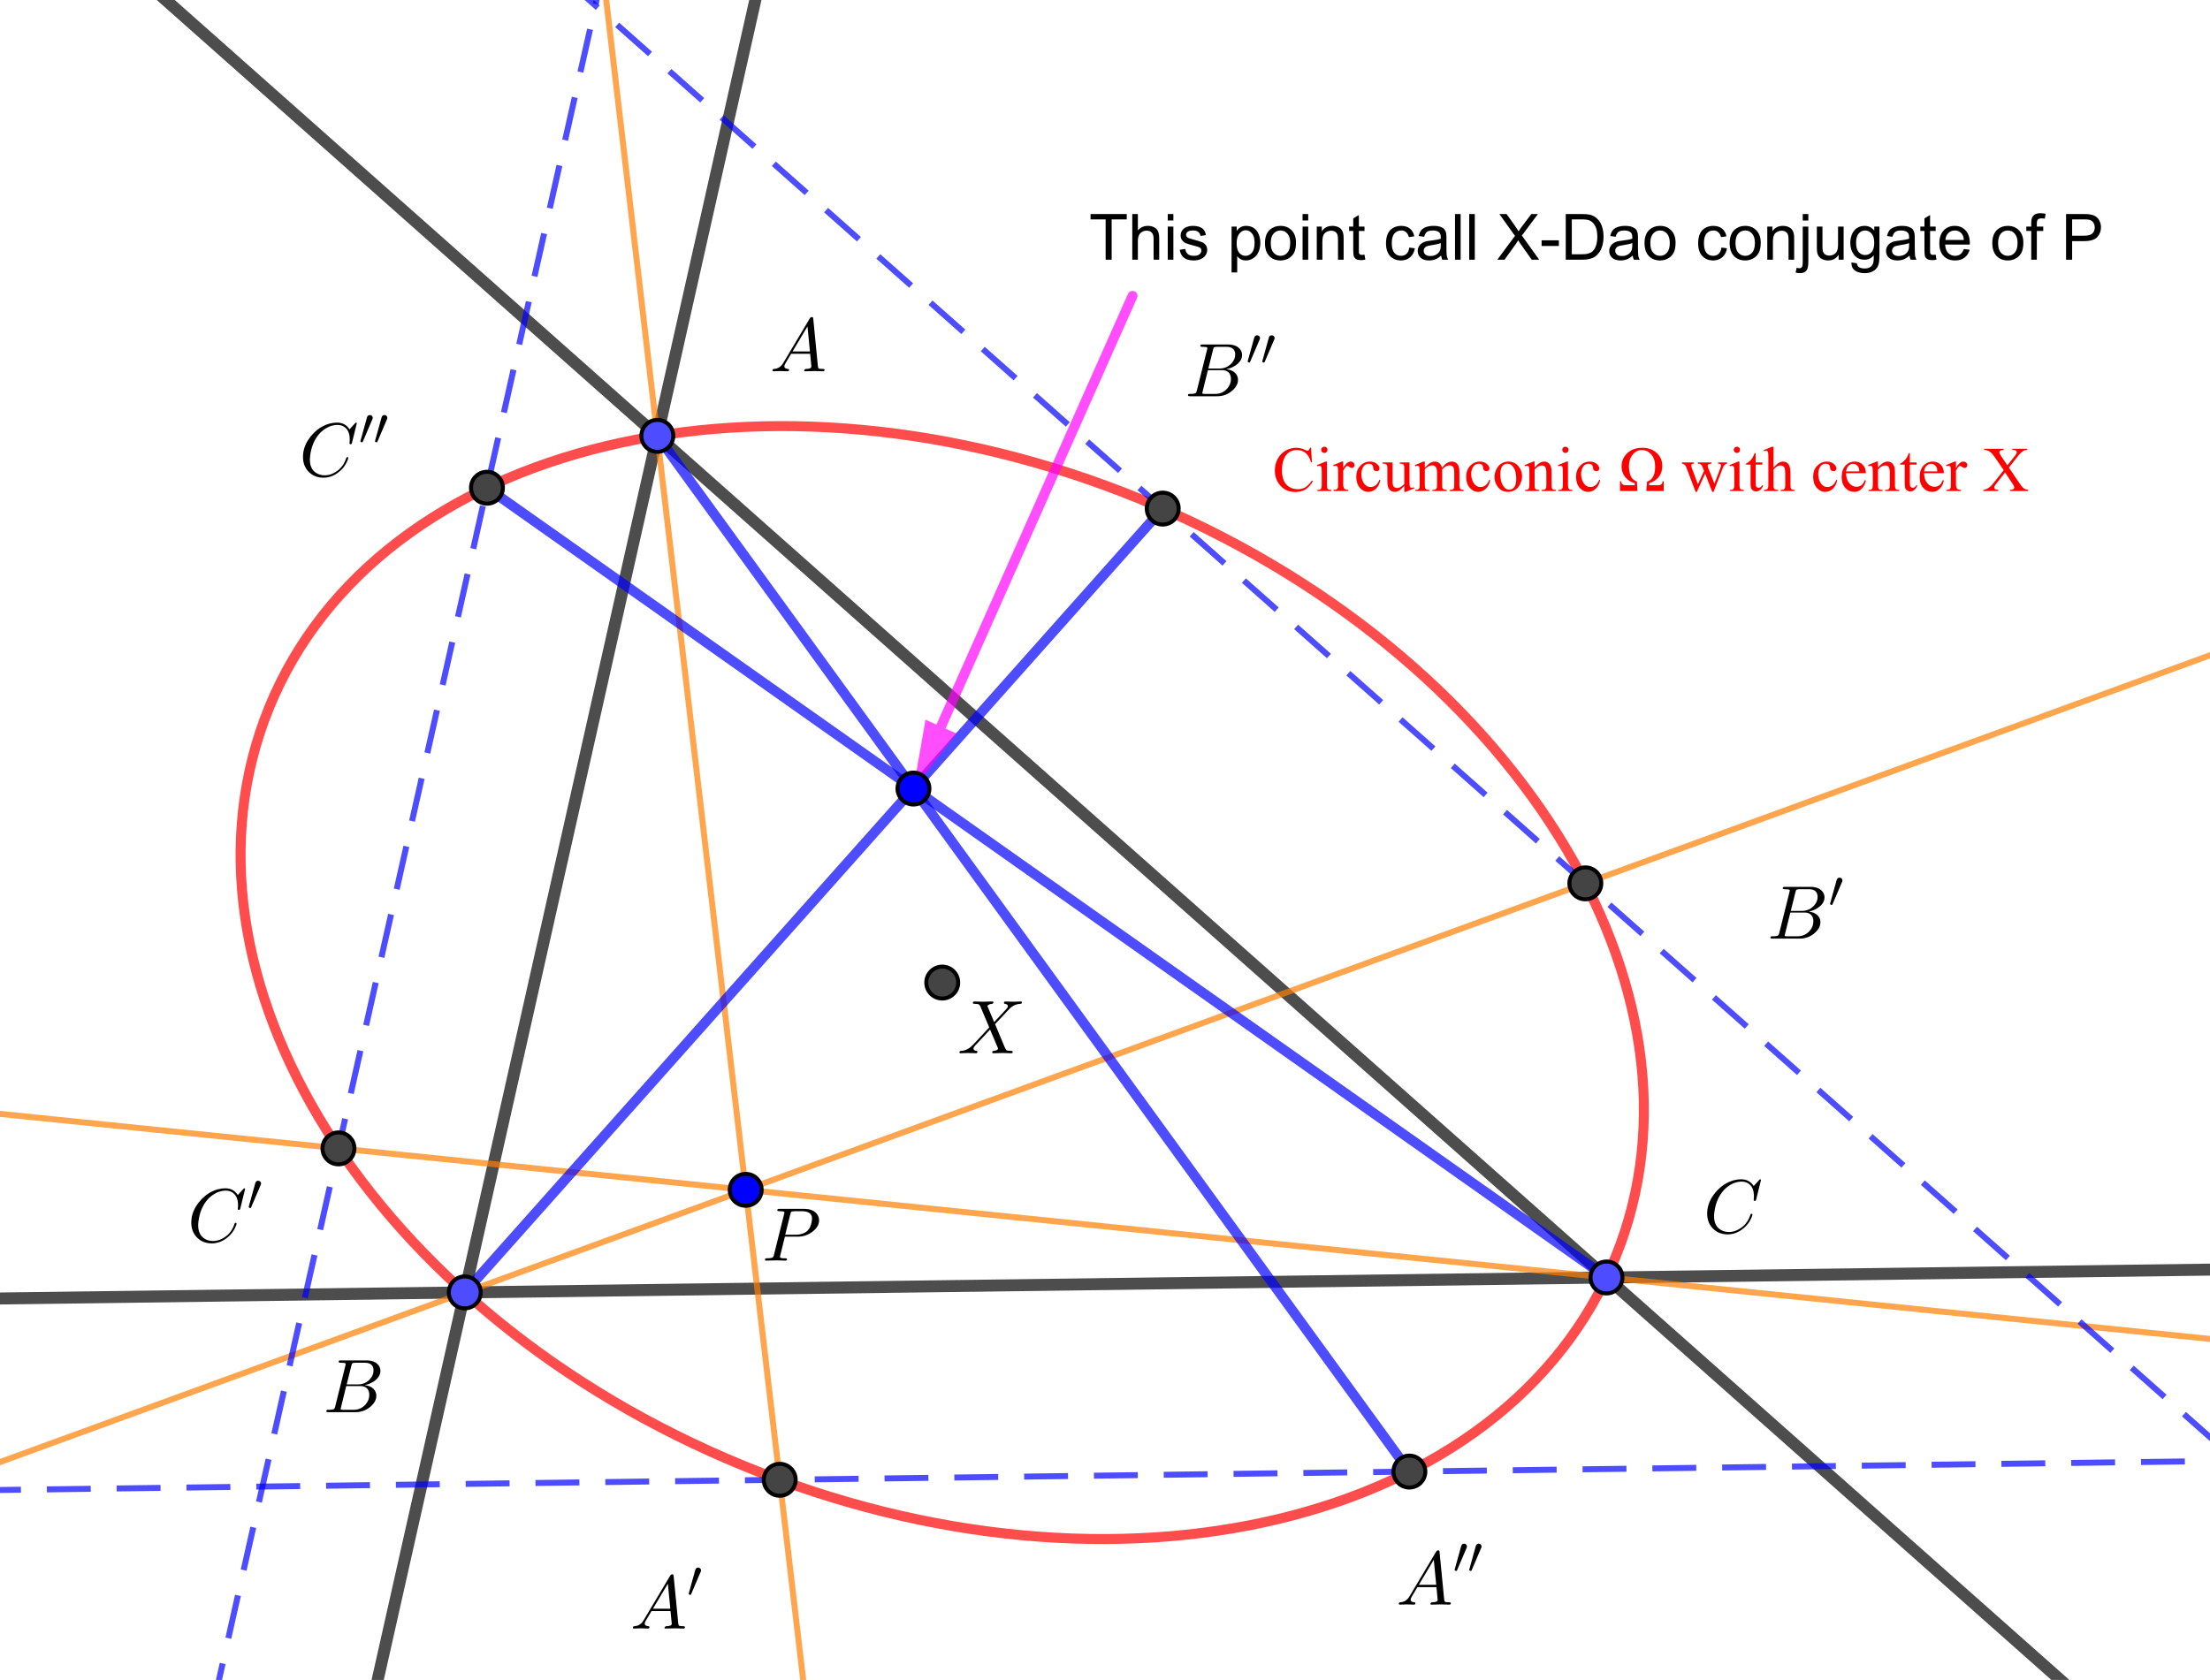 <?xml version="1.0" encoding="ISO-8859-1" standalone="no"?>

<svg 
     version="1.1"
     baseProfile="full"
     xmlns="http://www.w3.org/2000/svg"
     xmlns:xlink="http://www.w3.org/1999/xlink"
     xmlns:ev="http://www.w3.org/2001/xml-events"
     width="55.158cm"
     height="41.94cm"
     viewBox="0 0 554 421"
     >
<title>

</title>
<g stroke-dashoffset="0" stroke-linejoin="miter" stroke-dasharray="none" stroke-width="1" stroke-linecap="square" stroke-miterlimit="10.000">
<g id="misc">
</g><!-- misc -->
<g id="layer0">
<clipPath id="clip0f8d8450-a179-4451-b408-c075bb2bdf57">
  <path d="M 0 0 L 0 422.00 L 555.00 422.00 L 555.00 0 z"/>
</clipPath>
<g clip-path="url(#clip1)">
<g stroke-opacity=".698" stroke-linejoin="round" stroke-width="2.5" fill="none" stroke="#ff0000" stroke-linecap="round">
  <path d="M 67.494 177.25 C 40.102 244.22 93.428 329.40 186.60 367.51 C 279.77 405.62 377.51 382.23 404.90 315.27 C 432.29 248.30 378.97 163.12 285.80 125.01 C 192.62 86.898 94.886 110.29 67.494 177.25 z"/>
<title>Ellipse c</title>
<desc>Ellipse c: Conic through B, C, A, D, E</desc>

</g> <!-- drawing style -->
</g> <!-- clip1 -->
<clipPath id="clip7439ee1f-660c-46ce-a37e-dd5c80002cf1">
  <path d="M 0 0 L 0 422.00 L 555.00 422.00 L 555.00 0 z"/>
</clipPath>
<g clip-path="url(#clip2)">
<g stroke-opacity=".698" stroke-linejoin="round" stroke-width="3" fill="none" stroke="#000000" stroke-linecap="round">
  <path d="M 93.347 427.00 L 190.44 -5"/>
<title>Line f</title>
<desc>Line f: Line A, B</desc>

</g> <!-- drawing style -->
</g> <!-- clip2 -->
<clipPath id="clip2f4a21f4-c1ac-45d9-95f2-98f9b67899a9">
  <path d="M 0 0 L 0 422.00 L 555.00 422.00 L 555.00 0 z"/>
</clipPath>
<g clip-path="url(#clip3)">
<g stroke-opacity=".698" stroke-linejoin="round" stroke-width="3" fill="none" stroke="#000000" stroke-linecap="round">
  <path d="M -5 325.54 L 560.00 318.16"/>
<title>Line g</title>
<desc>Line g: Line B, C</desc>

</g> <!-- drawing style -->
</g> <!-- clip3 -->
<clipPath id="clipe03b0683-8c1f-4829-8cd6-e2405a155aa5">
  <path d="M 0 0 L 0 422.00 L 555.00 422.00 L 555.00 0 z"/>
</clipPath>
<g clip-path="url(#clip4)">
<g stroke-opacity=".698" stroke-linejoin="round" stroke-width="3" fill="none" stroke="#000000" stroke-linecap="round">
  <path d="M 36.051 -5 L 523.11 427.00"/>
<title>Line h</title>
<desc>Line h: Line A, C</desc>

</g> <!-- drawing style -->
</g> <!-- clip4 -->
<clipPath id="clipb25416c2-3016-4cd2-be7b-00e735787f2e">
  <path d="M 0 0 L 0 422.00 L 555.00 422.00 L 555.00 0 z"/>
</clipPath>
<g clip-path="url(#clip5)">
<g stroke-opacity=".698" stroke-linejoin="round" stroke-width="1.5" fill="none" stroke="#ff7f00" stroke-linecap="round">
  <path d="M 202.03 427.00 L 151.39 -5"/>
<title>Line i</title>
<desc>Line i: Line A, F</desc>

</g> <!-- drawing style -->
</g> <!-- clip5 -->
<clipPath id="clipf0e512c9-151a-4eda-8562-0879b84cb505">
  <path d="M 0 0 L 0 422.00 L 555.00 422.00 L 555.00 0 z"/>
</clipPath>
<g clip-path="url(#clip6)">
<g stroke-opacity=".698" stroke-linejoin="round" stroke-width="1.5" fill="none" stroke="#ff7f00" stroke-linecap="round">
  <path d="M -5 368.32 L 560.00 162.00"/>
<title>Line j</title>
<desc>Line j: Line B, F</desc>

</g> <!-- drawing style -->
</g> <!-- clip6 -->
<clipPath id="clipfe86b469-583c-4dcf-af8c-837b48a86869">
  <path d="M 0 0 L 0 422.00 L 555.00 422.00 L 555.00 0 z"/>
</clipPath>
<g clip-path="url(#clip7)">
<g stroke-opacity=".698" stroke-linejoin="round" stroke-width="1.5" fill="none" stroke="#ff7f00" stroke-linecap="round">
  <path d="M -5 278.68 L 560.00 336.23"/>
<title>Line k</title>
<desc>Line k: Line F, C</desc>

</g> <!-- drawing style -->
</g> <!-- clip7 -->
<clipPath id="clipdfd1f8d8-8d32-4f4f-b56f-f602ef3e9ef4">
  <path d="M 0 0 L 0 422.00 L 555.00 422.00 L 555.00 0 z"/>
</clipPath>
<g clip-path="url(#clip8)">
<g stroke-opacity=".698" stroke-linejoin="round" stroke-dasharray="9.5,8" stroke-width="1.5" fill="none" stroke="#0000ff" stroke-linecap="butt">
  <path d="M -5 373.56 L 560.00 366.18"/>
<title>Line l</title>
<desc>Line l: Line through I parallel to g</desc>

</g> <!-- drawing style -->
</g> <!-- clip8 -->
<clipPath id="clip709f81e8-ec40-4b6f-ab16-7ca3b3ed5226">
  <path d="M 0 0 L 0 422.00 L 555.00 422.00 L 555.00 0 z"/>
</clipPath>
<g clip-path="url(#clip9)">
<g stroke-opacity=".698" stroke-linejoin="round" stroke-dasharray="9.5,8" stroke-width="1.5" fill="none" stroke="#0000ff" stroke-linecap="butt">
  <path d="M 142.18 -5 L 560.00 365.59"/>
<title>Line m</title>
<desc>Line m: Line through H parallel to h</desc>

</g> <!-- drawing style -->
</g> <!-- clip9 -->
<clipPath id="clip9546b2e1-0492-4aaf-b385-90a7ed261ecf">
  <path d="M 0 0 L 0 422.00 L 555.00 422.00 L 555.00 0 z"/>
</clipPath>
<g clip-path="url(#clip10)">
<g stroke-opacity=".698" stroke-linejoin="round" stroke-dasharray="9.5,8" stroke-width="1.5" fill="none" stroke="#0000ff" stroke-linecap="butt">
  <path d="M 53.568 427.00 L 150.66 -5"/>
<title>Line n</title>
<desc>Line n: Line through G parallel to f</desc>

</g> <!-- drawing style -->
</g> <!-- clip10 -->
<clipPath id="clipf589773c-b0e5-485b-82fe-b9bccd346aba">
  <path d="M 0 0 L 0 422.00 L 555.00 422.00 L 555.00 0 z"/>
</clipPath>
<g clip-path="url(#clip11)">
<g stroke-opacity=".698" stroke-linejoin="round" stroke-width="2.5" fill="none" stroke="#0000ff" stroke-linecap="round">
  <path d="M 122.07 122.18 L 402.71 320.21"/>
<title>Segment p</title>
<desc>Segment p: Segment K, C</desc>

</g> <!-- drawing style -->
</g> <!-- clip11 -->
<clipPath id="clip0eb95437-2bdf-4f4b-8d48-0c2dfd92cab1">
  <path d="M 0 0 L 0 422.00 L 555.00 422.00 L 555.00 0 z"/>
</clipPath>
<g clip-path="url(#clip12)">
<g stroke-opacity=".698" stroke-linejoin="round" stroke-width="2.5" fill="none" stroke="#0000ff" stroke-linecap="round">
  <path d="M 164.78 109.17 L 353.30 368.88"/>
<title>Segment s</title>
<desc>Segment s: Segment A, J</desc>

</g> <!-- drawing style -->
</g> <!-- clip12 -->
<clipPath id="clip2ddc8ad5-d1ec-4888-8241-3b22bb26b870">
  <path d="M 0 0 L 0 422.00 L 555.00 422.00 L 555.00 0 z"/>
</clipPath>
<g clip-path="url(#clip13)">
<g stroke-opacity=".698" stroke-linejoin="round" stroke-width="2.5" fill="none" stroke="#0000ff" stroke-linecap="round">
  <path d="M 116.51 323.95 L 291.47 127.41"/>
<title>Segment t</title>
<desc>Segment t: Segment B, L</desc>

</g> <!-- drawing style -->
</g> <!-- clip13 -->
<clipPath id="clip8a41ffc1-fcb7-4de0-9a72-f983df8dbf31">
  <path d="M 0 0 L 0 422.00 L 555.00 422.00 L 555.00 0 z"/>
</clipPath>
<g clip-path="url(#clip14)">
<g fill="#ff00ff" fill-rule="nonzero" fill-opacity=".698" stroke="none">
  <path d="M 283.90 72.820 C 283.42 72.820 282.97 73.097 282.76 73.562 L 234.74 181.57 L 234.74 181.57 L 232.00 180.35 L 228.98 197.61 L 239.77 183.81 L 237.02 182.59 L 285.04 74.578 C 285.33 73.947 285.04 73.208 284.41 72.928 C 284.25 72.855 284.07 72.820 283.90 72.820 z"/>
<title>Vector u</title>
<desc>Vector u: Vector(O, N)</desc>

</g> <!-- drawing style -->
</g> <!-- clip14 -->
<clipPath id="clip7a03d014-cb22-47d4-a61d-898ad05150b8">
  <path d="M 0 0 L 0 422.00 L 555.00 422.00 L 555.00 0 z"/>
</clipPath>
<g clip-path="url(#clip15)">
<g fill="#4d4dff" fill-rule="nonzero" fill-opacity="1" stroke="none">
  <path d="M 168.78 109.17 C 168.78 111.38 166.98 113.17 164.78 113.17 C 162.57 113.17 160.78 111.38 160.78 109.17 C 160.78 106.96 162.57 105.17 164.78 105.17 C 166.98 105.17 168.78 106.96 168.78 109.17 z"/>
<title>Point A</title>
<desc>A = (1.16, 3.18)</desc>

</g> <!-- drawing style -->
</g> <!-- clip15 -->
<clipPath id="clip0cc44075-e589-462f-ac3a-db77a01c1dc2">
  <path d="M 0 0 L 0 422.00 L 555.00 422.00 L 555.00 0 z"/>
</clipPath>
<g clip-path="url(#clip16)">
<g stroke-opacity="1" stroke-linejoin="round" fill="none" stroke="#000000" stroke-linecap="round">
  <path d="M 168.78 109.17 C 168.78 111.38 166.98 113.17 164.78 113.17 C 162.57 113.17 160.78 111.38 160.78 109.17 C 160.78 106.96 162.57 105.17 164.78 105.17 C 166.98 105.17 168.78 106.96 168.78 109.17 z"/>
<title>Point A</title>
<desc>A = (1.16, 3.18)</desc>

</g> <!-- drawing style -->
</g> <!-- clip16 -->
<clipPath id="clip4ee8eb97-5f55-459d-985b-f49ab421c7d7">
  <path d="M 0 0 L 0 422.00 L 555.00 422.00 L 555.00 0 z"/>
</clipPath>
<g clip-path="url(#clip17)">
<g fill="#4d4dff" fill-rule="nonzero" fill-opacity="1" stroke="none">
  <path d="M 120.51 323.95 C 120.51 326.16 118.72 327.95 116.51 327.95 C 114.30 327.95 112.51 326.16 112.51 323.95 C 112.51 321.74 114.30 319.95 116.51 319.95 C 118.72 319.95 120.51 321.74 120.51 323.95 z"/>
<title>Point B</title>
<desc>B = (0.68, 1.05)</desc>

</g> <!-- drawing style -->
</g> <!-- clip17 -->
<clipPath id="clip29c8a7c9-ac71-4603-a147-01b34f36118d">
  <path d="M 0 0 L 0 422.00 L 555.00 422.00 L 555.00 0 z"/>
</clipPath>
<g clip-path="url(#clip18)">
<g stroke-opacity="1" stroke-linejoin="round" fill="none" stroke="#000000" stroke-linecap="round">
  <path d="M 120.51 323.95 C 120.51 326.16 118.72 327.95 116.51 327.95 C 114.30 327.95 112.51 326.16 112.51 323.95 C 112.51 321.74 114.30 319.95 116.51 319.95 C 118.72 319.95 120.51 321.74 120.51 323.95 z"/>
<title>Point B</title>
<desc>B = (0.68, 1.05)</desc>

</g> <!-- drawing style -->
</g> <!-- clip18 -->
<clipPath id="clip45cf6249-7c4f-4a38-88b6-4f33291f88af">
  <path d="M 0 0 L 0 422.00 L 555.00 422.00 L 555.00 0 z"/>
</clipPath>
<g clip-path="url(#clip19)">
<g fill="#4d4dff" fill-rule="nonzero" fill-opacity="1" stroke="none">
  <path d="M 406.71 320.21 C 406.71 322.42 404.92 324.21 402.71 324.21 C 400.50 324.21 398.71 322.42 398.71 320.21 C 398.71 318.00 400.50 316.21 402.71 316.21 C 404.92 316.21 406.71 318.00 406.71 320.21 z"/>
<title>Point C</title>
<desc>C = (3.52, 1.09)</desc>

</g> <!-- drawing style -->
</g> <!-- clip19 -->
<clipPath id="clip21ca492a-6da7-47d3-8431-976f084fb9d1">
  <path d="M 0 0 L 0 422.00 L 555.00 422.00 L 555.00 0 z"/>
</clipPath>
<g clip-path="url(#clip20)">
<g stroke-opacity="1" stroke-linejoin="round" fill="none" stroke="#000000" stroke-linecap="round">
  <path d="M 406.71 320.21 C 406.71 322.42 404.92 324.21 402.71 324.21 C 400.50 324.21 398.71 322.42 398.71 320.21 C 398.71 318.00 400.50 316.21 402.71 316.21 C 404.92 316.21 406.71 318.00 406.71 320.21 z"/>
<title>Point C</title>
<desc>C = (3.52, 1.09)</desc>

</g> <!-- drawing style -->
</g> <!-- clip20 -->
<clipPath id="clip444e9464-0d65-40bb-a8ab-4a5914efc0c0">
  <path d="M 0 0 L 0 422.00 L 555.00 422.00 L 555.00 0 z"/>
</clipPath>
<g clip-path="url(#clip21)">
<g fill="#0000ff" fill-rule="nonzero" fill-opacity="1" stroke="none">
  <path d="M 190.93 298.23 C 190.93 300.44 189.14 302.23 186.93 302.23 C 184.73 302.23 182.93 300.44 182.93 298.23 C 182.93 296.03 184.73 294.23 186.93 294.23 C 189.14 294.23 190.93 296.03 190.93 298.23 z"/>
<title>Point F</title>
<desc>F = (1.38, 1.31)</desc>

</g> <!-- drawing style -->
</g> <!-- clip21 -->
<clipPath id="clip765a2477-a9f2-4c94-8951-dcef025ddd79">
  <path d="M 0 0 L 0 422.00 L 555.00 422.00 L 555.00 0 z"/>
</clipPath>
<g clip-path="url(#clip22)">
<g stroke-opacity="1" stroke-linejoin="round" fill="none" stroke="#000000" stroke-linecap="round">
  <path d="M 190.93 298.23 C 190.93 300.44 189.14 302.23 186.93 302.23 C 184.73 302.23 182.93 300.44 182.93 298.23 C 182.93 296.03 184.73 294.23 186.93 294.23 C 189.14 294.23 190.93 296.03 190.93 298.23 z"/>
<title>Point F</title>
<desc>F = (1.38, 1.31)</desc>

</g> <!-- drawing style -->
</g> <!-- clip22 -->
<clipPath id="clipa8cf047b-6564-43fb-ac32-a65f0e9db09d">
  <path d="M 0 0 L 0 422.00 L 555.00 422.00 L 555.00 0 z"/>
</clipPath>
<g clip-path="url(#clip23)">
<g fill="#444444" fill-rule="nonzero" fill-opacity="1" stroke="none">
  <path d="M 88.844 287.84 C 88.844 290.04 87.053 291.84 84.844 291.84 C 82.635 291.84 80.844 290.04 80.844 287.84 C 80.844 285.63 82.635 283.84 84.844 283.84 C 87.053 283.84 88.844 285.63 88.844 287.84 z"/>
<title>Point G</title>
<desc>Point G: Intersection of c and k</desc>

</g> <!-- drawing style -->
</g> <!-- clip23 -->
<clipPath id="clipd38d7db2-31df-4bc8-b1c3-b4a450bd0b9e">
  <path d="M 0 0 L 0 422.00 L 555.00 422.00 L 555.00 0 z"/>
</clipPath>
<g clip-path="url(#clip24)">
<g stroke-opacity="1" stroke-linejoin="round" fill="none" stroke="#000000" stroke-linecap="round">
  <path d="M 88.844 287.84 C 88.844 290.04 87.053 291.84 84.844 291.84 C 82.635 291.84 80.844 290.04 80.844 287.84 C 80.844 285.63 82.635 283.84 84.844 283.84 C 87.053 283.84 88.844 285.63 88.844 287.84 z"/>
<title>Point G</title>
<desc>Point G: Intersection of c and k</desc>

</g> <!-- drawing style -->
</g> <!-- clip24 -->
<clipPath id="clipf3bcd2cd-6c24-4a04-9b1b-d6b12ef9c9b4">
  <path d="M 0 0 L 0 422.00 L 555.00 422.00 L 555.00 0 z"/>
</clipPath>
<g clip-path="url(#clip25)">
<g fill="#444444" fill-rule="nonzero" fill-opacity="1" stroke="none">
  <path d="M 401.41 221.38 C 401.41 223.59 399.62 225.38 397.41 225.38 C 395.20 225.38 393.41 223.59 393.41 221.38 C 393.41 219.17 395.20 217.38 397.41 217.38 C 399.62 217.38 401.41 219.17 401.41 221.38 z"/>
<title>Point H</title>
<desc>Point H: Intersection of c and j</desc>

</g> <!-- drawing style -->
</g> <!-- clip25 -->
<clipPath id="clipc488ffc2-26a1-4406-8418-ee5846516efb">
  <path d="M 0 0 L 0 422.00 L 555.00 422.00 L 555.00 0 z"/>
</clipPath>
<g clip-path="url(#clip26)">
<g stroke-opacity="1" stroke-linejoin="round" fill="none" stroke="#000000" stroke-linecap="round">
  <path d="M 401.41 221.38 C 401.41 223.59 399.62 225.38 397.41 225.38 C 395.20 225.38 393.41 223.59 393.41 221.38 C 393.41 219.17 395.20 217.38 397.41 217.38 C 399.62 217.38 401.41 219.17 401.41 221.38 z"/>
<title>Point H</title>
<desc>Point H: Intersection of c and j</desc>

</g> <!-- drawing style -->
</g> <!-- clip26 -->
<clipPath id="clip9347dd29-4ca3-4fe2-97f7-06deef163e5d">
  <path d="M 0 0 L 0 422.00 L 555.00 422.00 L 555.00 0 z"/>
</clipPath>
<g clip-path="url(#clip27)">
<g fill="#444444" fill-rule="nonzero" fill-opacity="1" stroke="none">
  <path d="M 199.46 370.94 C 199.46 373.15 197.67 374.94 195.46 374.94 C 193.25 374.94 191.46 373.15 191.46 370.94 C 191.46 368.73 193.25 366.94 195.46 366.94 C 197.67 366.94 199.46 368.73 199.46 370.94 z"/>
<title>Point I</title>
<desc>Point I: Intersection of c and i</desc>

</g> <!-- drawing style -->
</g> <!-- clip27 -->
<clipPath id="clipc9291579-7950-4fc6-88d2-c84c0247681a">
  <path d="M 0 0 L 0 422.00 L 555.00 422.00 L 555.00 0 z"/>
</clipPath>
<g clip-path="url(#clip28)">
<g stroke-opacity="1" stroke-linejoin="round" fill="none" stroke="#000000" stroke-linecap="round">
  <path d="M 199.46 370.94 C 199.46 373.15 197.67 374.94 195.46 374.94 C 193.25 374.94 191.46 373.15 191.46 370.94 C 191.46 368.73 193.25 366.94 195.46 366.94 C 197.67 366.94 199.46 368.73 199.46 370.94 z"/>
<title>Point I</title>
<desc>Point I: Intersection of c and i</desc>

</g> <!-- drawing style -->
</g> <!-- clip28 -->
<clipPath id="clipfa37c902-7c6d-4a74-92a9-7c5f54882202">
  <path d="M 0 0 L 0 422.00 L 555.00 422.00 L 555.00 0 z"/>
</clipPath>
<g clip-path="url(#clip29)">
<g fill="#444444" fill-rule="nonzero" fill-opacity="1" stroke="none">
  <path d="M 295.47 127.41 C 295.47 129.62 293.68 131.41 291.47 131.41 C 289.26 131.41 287.47 129.62 287.47 127.41 C 287.47 125.20 289.26 123.41 291.47 123.41 C 293.68 123.41 295.47 125.20 295.47 127.41 z"/>
<title>Point L</title>
<desc>Point L: Intersection of c and m</desc>

</g> <!-- drawing style -->
</g> <!-- clip29 -->
<clipPath id="clip8e46590d-7d7a-425a-be18-e1c2a97a1cb3">
  <path d="M 0 0 L 0 422.00 L 555.00 422.00 L 555.00 0 z"/>
</clipPath>
<g clip-path="url(#clip30)">
<g stroke-opacity="1" stroke-linejoin="round" fill="none" stroke="#000000" stroke-linecap="round">
  <path d="M 295.47 127.41 C 295.47 129.62 293.68 131.41 291.47 131.41 C 289.26 131.41 287.47 129.62 287.47 127.41 C 287.47 125.20 289.26 123.41 291.47 123.41 C 293.68 123.41 295.47 125.20 295.47 127.41 z"/>
<title>Point L</title>
<desc>Point L: Intersection of c and m</desc>

</g> <!-- drawing style -->
</g> <!-- clip30 -->
<clipPath id="clipc0166a63-b236-4dce-b8ac-dbe994a3e2c0">
  <path d="M 0 0 L 0 422.00 L 555.00 422.00 L 555.00 0 z"/>
</clipPath>
<g clip-path="url(#clip31)">
<g fill="#444444" fill-rule="nonzero" fill-opacity="1" stroke="none">
  <path d="M 357.30 368.88 C 357.30 371.09 355.50 372.88 353.30 372.88 C 351.09 372.88 349.30 371.09 349.30 368.88 C 349.30 366.67 351.09 364.88 353.30 364.88 C 355.50 364.88 357.30 366.67 357.30 368.88 z"/>
<title>Point J</title>
<desc>Point J: Intersection of c and l</desc>

</g> <!-- drawing style -->
</g> <!-- clip31 -->
<clipPath id="clipc6f51580-3ff1-491d-8c1c-603706511d10">
  <path d="M 0 0 L 0 422.00 L 555.00 422.00 L 555.00 0 z"/>
</clipPath>
<g clip-path="url(#clip32)">
<g stroke-opacity="1" stroke-linejoin="round" fill="none" stroke="#000000" stroke-linecap="round">
  <path d="M 357.30 368.88 C 357.30 371.09 355.50 372.88 353.30 372.88 C 351.09 372.88 349.30 371.09 349.30 368.88 C 349.30 366.67 351.09 364.88 353.30 364.88 C 355.50 364.88 357.30 366.67 357.30 368.88 z"/>
<title>Point J</title>
<desc>Point J: Intersection of c and l</desc>

</g> <!-- drawing style -->
</g> <!-- clip32 -->
<clipPath id="clip7cb1ff08-0595-4ac1-a690-2e6fc6e1c777">
  <path d="M 0 0 L 0 422.00 L 555.00 422.00 L 555.00 0 z"/>
</clipPath>
<g clip-path="url(#clip33)">
<g fill="#444444" fill-rule="nonzero" fill-opacity="1" stroke="none">
  <path d="M 126.07 122.18 C 126.07 124.39 124.28 126.18 122.07 126.18 C 119.86 126.18 118.07 124.39 118.07 122.18 C 118.07 119.97 119.86 118.18 122.07 118.18 C 124.28 118.18 126.07 119.97 126.07 122.18 z"/>
<title>Point K</title>
<desc>Point K: Intersection of c and n</desc>

</g> <!-- drawing style -->
</g> <!-- clip33 -->
<clipPath id="clipbab53185-719d-4bf5-bc9a-93bf80244889">
  <path d="M 0 0 L 0 422.00 L 555.00 422.00 L 555.00 0 z"/>
</clipPath>
<g clip-path="url(#clip34)">
<g stroke-opacity="1" stroke-linejoin="round" fill="none" stroke="#000000" stroke-linecap="round">
  <path d="M 126.07 122.18 C 126.07 124.39 124.28 126.18 122.07 126.18 C 119.86 126.18 118.07 124.39 118.07 122.18 C 118.07 119.97 119.86 118.18 122.07 118.18 C 124.28 118.18 126.07 119.97 126.07 122.18 z"/>
<title>Point K</title>
<desc>Point K: Intersection of c and n</desc>

</g> <!-- drawing style -->
</g> <!-- clip34 -->
<clipPath id="clip341637fd-22cd-4399-a0d8-56233c3ebdf5">
  <path d="M 0 0 L 0 422.00 L 555.00 422.00 L 555.00 0 z"/>
</clipPath>
<g clip-path="url(#clip35)">
<g fill="#444444" fill-rule="nonzero" fill-opacity="1" stroke="none">
  <path d="M 240.20 246.26 C 240.20 248.47 238.41 250.26 236.20 250.26 C 233.99 250.26 232.20 248.47 232.20 246.26 C 232.20 244.05 233.99 242.26 236.20 242.26 C 238.41 242.26 240.20 244.05 240.20 246.26 z"/>
<title>Point M</title>
<desc>Point M: Center of c</desc>

</g> <!-- drawing style -->
</g> <!-- clip35 -->
<clipPath id="clip59b383bd-3cf9-4545-af5f-1497cc630df4">
  <path d="M 0 0 L 0 422.00 L 555.00 422.00 L 555.00 0 z"/>
</clipPath>
<g clip-path="url(#clip36)">
<g stroke-opacity="1" stroke-linejoin="round" fill="none" stroke="#000000" stroke-linecap="round">
  <path d="M 240.20 246.26 C 240.20 248.47 238.41 250.26 236.20 250.26 C 233.99 250.26 232.20 248.47 232.20 246.26 C 232.20 244.05 233.99 242.26 236.20 242.26 C 238.41 242.26 240.20 244.05 240.20 246.26 z"/>
<title>Point M</title>
<desc>Point M: Center of c</desc>

</g> <!-- drawing style -->
</g> <!-- clip36 -->
<clipPath id="clip4cd6a25e-3d72-4acc-a64c-cf7a755991bf">
  <path d="M 0 0 L 0 422.00 L 555.00 422.00 L 555.00 0 z"/>
</clipPath>
<g clip-path="url(#clip37)">
<g fill="#0000ff" fill-rule="nonzero" fill-opacity="1" stroke="none">
  <path d="M 232.98 197.61 C 232.98 199.82 231.18 201.61 228.98 201.61 C 226.77 201.61 224.98 199.82 224.98 197.61 C 224.98 195.41 226.77 193.61 228.98 193.61 C 231.18 193.61 232.98 195.41 232.98 197.61 z"/>
<title>Point N</title>
<desc>Point N: Intersection of p and t</desc>

</g> <!-- drawing style -->
</g> <!-- clip37 -->
<clipPath id="clip2e44a74a-f4c0-4348-8aa8-902d6512462a">
  <path d="M 0 0 L 0 422.00 L 555.00 422.00 L 555.00 0 z"/>
</clipPath>
<g clip-path="url(#clip38)">
<g stroke-opacity="1" stroke-linejoin="round" fill="none" stroke="#000000" stroke-linecap="round">
  <path d="M 232.98 197.61 C 232.98 199.82 231.18 201.61 228.98 201.61 C 226.77 201.61 224.98 199.82 224.98 197.61 C 224.98 195.41 226.77 193.61 228.98 193.61 C 231.18 193.61 232.98 195.41 232.98 197.61 z"/>
<title>Point N</title>
<desc>Point N: Intersection of p and t</desc>

</g> <!-- drawing style -->
</g> <!-- clip38 -->
<g transform="matrix(.19, 0, 0, .19, 193.00, 92.977)">
<clipPath id="clip84d41768-f7d3-4613-a84c-efb3b6604092">
  <path d="M -1015.8 -489.35 L -1015.8 1731.7 L 1905.3 1731.7 L 1905.3 -489.35 z"/>
</clipPath>
<g clip-path="url(#clip39)">
<g fill="#000000" fill-rule="nonzero" fill-opacity="1" stroke="none">
  <path d="M 17.906 -11.500 L 52.703 -69.906 Q 53.703 -71.500 55.297 -71.594 Q 56.797 -71.594 57.000 -70.594 Q 57.094 -70.297 57.203 -69.203 L 63.297 -6.703 Q 63.594 -4.203 64.500 -3.703 L 64.594 -3.703 L 64.594 -3.703 L 64.594 -3.703 L 64.594 -3.703 L 64.594 -3.594 Q 65.797 -3.094 69.797 -3.094 Q 72.000 -3.094 72.094 -2 Q 72.094 0 70.297 0 L 59.094 -.297 L 59.000 -.297 L 46.594 0 L 46.500 0 Q 45.094 0 45.094 -1.094 Q 45.906 -3 47.500 -3.094 Q 54.703 -3.094 54.703 -6.406 Q 54.703 -6.297 53.094 -23.094 L 28.000 -23.094 L 20.406 -10.297 Q 19.000 -7.797 19.000 -6.594 Q 19.000 -3.5 23.703 -3.094 Q 25.297 -3.094 25.297 -1.906 Q 25.297 0 23.406 0 L 13.797 -.297 L 13.406 -.297 L 5 0 L 4.797 0 Q 3.5 0 3.5 -1.094 Q 3.5 -2.906 5 -3 L 5 -3.094 L 5.594 -3.094 Q 11.906 -3.5 15.906 -8.5 Q 16.906 -9.797 17.906 -11.500 z M 29.906 -26.203 L 52.797 -26.203 L 49.594 -59.203 L 29.906 -26.203 z"/>
<title>A</title>
<desc>text1 = “A”</desc>

</g> <!-- drawing style -->
</g> <!-- clip39 -->
</g> <!-- transform -->
<g transform="matrix(.19, 0, 0, .19, 81.000, 353.98)">
<clipPath id="clip8be8e48d-9a5c-4c20-9abf-3b574c6c0f34">
  <path d="M -426.32 -1863.0 L -426.32 358.02 L 2494.7 358.02 L 2494.7 -1863.0 z"/>
</clipPath>
<g clip-path="url(#clip40)">
<g fill="#000000" fill-rule="nonzero" fill-opacity="1" stroke="none">
  <path d="M 16.000 -7.797 L 29.406 -61.500 Q 29.797 -63.094 29.797 -63.406 Q 29.797 -64.594 28.203 -64.906 L 28.094 -64.906 L 28.000 -64.906 Q 27.703 -64.906 27.094 -65.000 Q 25.406 -65.203 23.297 -65.203 Q 20.703 -65.203 20.500 -66.297 Q 20.500 -68.094 22.000 -68.297 L 22.094 -68.297 L 22.203 -68.297 L 23.406 -68.297 L 57.000 -68.297 Q 68.500 -68.297 73.406 -61.500 Q 75.594 -58.297 75.594 -54.500 Q 75.594 -46.406 66.594 -40.406 Q 66.500 -40.406 66.406 -40.297 Q 61.094 -36.906 54.703 -35.703 Q 64.906 -34.500 68.703 -27.703 Q 70.203 -24.906 70.203 -21.594 Q 70.203 -14.297 63.203 -7.906 L 63.094 -7.797 Q 54.500 0 42.594 0 L 6.906 0 Q 4.406 0 4.203 -1.094 Q 4.203 -2.906 5.703 -3.094 L 6.906 -3.094 Q 13.406 -3.094 14.703 -4.5 Q 15.297 -5.203 15.906 -7.297 Q 15.906 -7.406 16.000 -7.797 z M 31.094 -36.594 L 45.703 -36.594 Q 55.594 -36.594 62.000 -43.797 Q 66.500 -48.906 66.500 -54.906 Q 66.500 -62.203 60.500 -64.406 Q 58.406 -65.203 55.594 -65.203 L 42.703 -65.203 Q 39.094 -65.203 38.297 -64.203 L 38.297 -64.203 L 38.297 -64.094 L 38.203 -64.094 L 38.203 -64.000 Q 37.797 -63.406 37.297 -61.406 L 31.094 -36.594 z M 26.594 -3.094 L 40.203 -3.094 Q 49.797 -3.094 56.094 -10.297 Q 60.906 -15.906 60.906 -22.703 Q 60.906 -30.000 55.703 -33.000 Q 53.094 -34.406 49.406 -34.406 L 30.500 -34.406 L 23.594 -6.5 Q 23.094 -4.703 23.094 -4.203 Q 23.094 -3.406 24.000 -3.203 L 24.000 -3.203 L 24.000 -3.203 L 24.406 -3.203 Q 25.000 -3.094 26.594 -3.094 z"/>
<title>B</title>
<desc>text2 = “B”</desc>

</g> <!-- drawing style -->
</g> <!-- clip40 -->
</g> <!-- transform -->
<g transform="matrix(.19, 0, 0, .19, 427.00, 308.98)">
<clipPath id="clip561ffb5b-5d9f-44c8-865e-67fabc320265">
  <path d="M -2247.4 -1626.2 L -2247.4 594.86 L 673.68 594.86 L 673.68 -1626.2 z"/>
</clipPath>
<g clip-path="url(#clip41)">
<g fill="#000000" fill-rule="nonzero" fill-opacity="1" stroke="none">
  <path d="M 76.000 -69.500 L 69.703 -44.000 Q 69.203 -42.203 68.703 -42.094 L 68.594 -42.000 L 67.906 -42.000 Q 66.406 -42.000 66.406 -43.000 L 66.703 -47.906 L 66.703 -48.094 Q 66.703 -60.500 58.906 -65.203 L 58.797 -65.297 Q 55.297 -67.406 50.594 -67.406 Q 40.000 -67.406 30.500 -59.500 Q 28.094 -57.594 26.203 -55.297 Q 16.703 -44.203 14.500 -27.094 Q 14.094 -24.000 14.094 -21.703 Q 14.094 -7.703 24.703 -2.797 Q 28.797 -.906 33.703 -.906 Q 43.094 -.906 52.094 -8.203 Q 59.094 -14.094 62.203 -24.000 Q 62.406 -25.000 63.500 -25.000 Q 64.703 -25.000 64.703 -24.000 Q 64.703 -22.203 62.406 -17.594 Q 59.297 -11.297 53.703 -6.406 Q 43.797 2.203 32.094 2.203 Q 19.297 2.203 11.594 -6.594 Q 5 -14.094 5 -25.203 Q 5 -40.094 15.906 -53.094 Q 26.000 -65.203 39.797 -69.094 Q 44.906 -70.500 49.797 -70.500 Q 60.703 -70.500 66.406 -61.594 L 73.406 -69.297 Q 74.594 -70.500 74.906 -70.500 Q 76.000 -70.500 76.000 -69.500 z"/>
<title>C</title>
<desc>text3 = “C”</desc>

</g> <!-- drawing style -->
</g> <!-- clip41 -->
</g> <!-- transform -->
<g transform="matrix(.19, 0, 0, .19, 240.00, 263.98)">
<clipPath id="clipa8fadc43-3ca6-4bad-8dd1-3a382db2f629">
  <path d="M -1263.2 -1389.4 L -1263.2 831.70 L 1657.9 831.70 L 1657.9 -1389.4 z"/>
</clipPath>
<g clip-path="url(#clip42)">
<g fill="#000000" fill-rule="nonzero" fill-opacity="1" stroke="none">
  <path d="M 48.500 -41.094 L 64.703 -58.500 Q 66.594 -60.594 66.594 -62.094 Q 66.594 -64.797 62.594 -65.203 Q 61.406 -65.406 61.406 -66.297 Q 61.406 -68.297 63.297 -68.297 L 74.297 -68.000 L 74.406 -68.000 L 83.703 -68.297 L 83.797 -68.297 Q 85.094 -68.297 85.094 -67.203 Q 85.094 -65.500 83.703 -65.297 Q 83.500 -65.203 82.906 -65.203 Q 75.906 -64.906 70.203 -60.094 Q 68.906 -59.000 55.203 -44.203 Q 51.906 -40.594 49.703 -38.406 Q 50.297 -36.797 62.594 -7.5 Q 63.906 -4.406 65.000 -3.797 L 65.094 -3.797 L 65.094 -3.797 L 65.094 -3.797 L 65.094 -3.797 L 65.203 -3.797 L 65.203 -3.703 Q 66.500 -3.203 71.203 -3.094 Q 73.000 -3.094 73.000 -1.906 Q 73.000 0 71.094 0 L 60.094 -.297 L 60.000 -.297 L 47.500 0 L 47.406 0 Q 45.906 0 45.906 -1.203 Q 45.906 -2.797 47.406 -3 Q 47.594 -3.094 47.906 -3.094 Q 52.406 -3.594 53.594 -5.594 Q 53.703 -5.797 53.703 -6 L 53.203 -7.406 L 43.094 -31.297 L 34.094 -21.500 L 23.906 -10.703 Q 21.203 -7.797 21.203 -6.203 Q 21.203 -3.5 25.203 -3.094 Q 26.406 -3.094 26.406 -2 Q 26.406 0 24.594 0 L 13.500 -.297 L 13.406 -.297 L 4.094 0 L 4 0 Q 2.703 0 2.703 -1.094 Q 2.703 -2.797 4.094 -3 Q 4.297 -3.094 4.906 -3.094 Q 13.406 -3.594 19.594 -10.297 L 20.906 -11.406 L 42.000 -34.094 L 30.203 -62.000 Q 29.297 -64.094 27.797 -64.703 L 27.703 -64.703 L 27.703 -64.703 L 27.703 -64.703 Q 26.203 -65.203 22.703 -65.203 Q 20.500 -65.203 20.406 -66.297 Q 20.406 -68.297 22.203 -68.297 L 33.297 -68.000 L 33.406 -68.000 L 45.906 -68.297 L 46.000 -68.297 Q 47.500 -68.297 47.500 -67.094 Q 47.500 -65.406 45.500 -65.203 Q 40.906 -64.797 39.594 -62.297 L 40.094 -61.000 L 48.500 -41.094 z"/>
<title>X</title>
<desc>text4 = “X”</desc>

</g> <!-- drawing style -->
</g> <!-- clip42 -->
</g> <!-- transform -->
<clipPath id="clip39b4007d-b09e-4fd4-b36d-0d73d7d159b6">
  <path d="M 0 0 L 0 422.00 L 555.00 422.00 L 555.00 0 z"/>
</clipPath>
<g clip-path="url(#clip43)">
<g fill="#ff0000" fill-rule="nonzero" fill-opacity="1" stroke="none">
  <path d="M 328.64 112.16 L 328.88 115.77 L 328.64 115.77 Q 328.16 114.14 327.25 113.44 Q 326.36 112.72 325.09 112.72 Q 324.05 112.72 323.19 113.27 Q 322.34 113.80 321.84 114.97 Q 321.36 116.14 321.36 117.88 Q 321.36 119.31 321.81 120.38 Q 322.28 121.42 323.20 121.98 Q 324.14 122.55 325.33 122.55 Q 326.36 122.55 327.14 122.11 Q 327.94 121.67 328.88 120.36 L 329.12 120.52 Q 328.33 121.92 327.27 122.59 Q 326.20 123.25 324.73 123.25 Q 322.11 123.25 320.66 121.28 Q 319.58 119.83 319.58 117.86 Q 319.58 116.28 320.28 114.95 Q 321.00 113.62 322.25 112.89 Q 323.50 112.16 324.97 112.16 Q 326.12 112.16 327.23 112.72 Q 327.56 112.89 327.70 112.89 Q 327.92 112.89 328.08 112.75 Q 328.28 112.53 328.36 112.16 L 328.64 112.16 z M 332.00 111.89 Q 332.33 111.89 332.55 112.12 Q 332.78 112.34 332.78 112.67 Q 332.78 113.00 332.55 113.23 Q 332.33 113.47 332.00 113.47 Q 331.67 113.47 331.44 113.23 Q 331.20 113.00 331.20 112.67 Q 331.20 112.34 331.42 112.12 Q 331.66 111.89 332.00 111.89 z M 332.64 115.62 L 332.64 121.38 Q 332.64 122.05 332.73 122.28 Q 332.84 122.50 333.03 122.61 Q 333.22 122.72 333.73 122.72 L 333.73 123.00 L 330.25 123.00 L 330.25 122.72 Q 330.78 122.72 330.95 122.62 Q 331.14 122.52 331.23 122.28 Q 331.34 122.05 331.34 121.38 L 331.34 118.62 Q 331.34 117.45 331.28 117.11 Q 331.22 116.86 331.09 116.77 Q 330.98 116.67 330.78 116.67 Q 330.56 116.67 330.25 116.78 L 330.14 116.50 L 332.30 115.62 L 332.64 115.62 z M 336.71 115.62 L 336.71 117.23 Q 337.62 115.62 338.55 115.62 Q 338.99 115.62 339.27 115.89 Q 339.55 116.16 339.55 116.50 Q 339.55 116.80 339.35 117.02 Q 339.15 117.22 338.87 117.22 Q 338.59 117.22 338.24 116.95 Q 337.91 116.69 337.74 116.69 Q 337.60 116.69 337.45 116.84 Q 337.09 117.16 336.71 117.89 L 336.71 121.33 Q 336.71 121.92 336.87 122.22 Q 336.96 122.44 337.21 122.58 Q 337.48 122.72 337.96 122.72 L 337.96 123.00 L 334.30 123.00 L 334.30 122.72 Q 334.85 122.72 335.12 122.55 Q 335.30 122.42 335.38 122.14 Q 335.43 122.02 335.43 121.39 L 335.43 118.61 Q 335.43 117.36 335.37 117.12 Q 335.32 116.89 335.18 116.78 Q 335.05 116.67 334.85 116.67 Q 334.60 116.67 334.30 116.78 L 334.23 116.50 L 336.38 115.62 L 336.71 115.62 z M 346.02 120.28 Q 345.74 121.69 344.90 122.45 Q 344.05 123.22 343.02 123.22 Q 341.80 123.22 340.90 122.20 Q 339.99 121.17 339.99 119.42 Q 339.99 117.73 340.99 116.69 Q 342.01 115.62 343.41 115.62 Q 344.46 115.62 345.13 116.19 Q 345.82 116.75 345.82 117.34 Q 345.82 117.64 345.63 117.83 Q 345.45 118.02 345.10 118.02 Q 344.63 118.02 344.40 117.72 Q 344.27 117.55 344.23 117.09 Q 344.18 116.62 343.91 116.39 Q 343.63 116.16 343.15 116.16 Q 342.37 116.16 341.90 116.73 Q 341.26 117.50 341.26 118.75 Q 341.26 120.03 341.88 121.02 Q 342.52 122.00 343.59 122.00 Q 344.35 122.00 344.96 121.47 Q 345.40 121.11 345.80 120.17 L 346.02 120.28 z M 353.33 115.84 L 353.33 120.17 Q 353.33 121.42 353.38 121.70 Q 353.44 121.97 353.56 122.08 Q 353.70 122.19 353.88 122.19 Q 354.11 122.19 354.42 122.06 L 354.53 122.33 L 352.39 123.22 L 352.03 123.22 L 352.03 121.70 Q 351.11 122.70 350.62 122.97 Q 350.14 123.22 349.61 123.22 Q 349.00 123.22 348.56 122.88 Q 348.12 122.52 347.95 121.97 Q 347.78 121.42 347.78 120.42 L 347.78 117.23 Q 347.78 116.72 347.67 116.53 Q 347.56 116.33 347.34 116.23 Q 347.12 116.12 346.56 116.12 L 346.56 115.84 L 349.08 115.84 L 349.08 120.62 Q 349.08 121.62 349.42 121.94 Q 349.77 122.25 350.27 122.25 Q 350.59 122.25 351.02 122.05 Q 351.45 121.83 352.03 121.23 L 352.03 117.19 Q 352.03 116.58 351.81 116.36 Q 351.59 116.14 350.89 116.12 L 350.89 115.84 L 353.33 115.84 z M 357.17 117.16 Q 357.95 116.38 358.09 116.25 Q 358.45 115.95 358.86 115.80 Q 359.27 115.62 359.66 115.62 Q 360.33 115.62 360.81 116.02 Q 361.30 116.41 361.47 117.16 Q 362.27 116.22 362.81 115.92 Q 363.38 115.62 363.97 115.62 Q 364.53 115.62 364.97 115.92 Q 365.42 116.22 365.67 116.88 Q 365.84 117.33 365.84 118.30 L 365.84 121.38 Q 365.84 122.05 365.95 122.30 Q 366.03 122.47 366.23 122.59 Q 366.45 122.72 366.92 122.72 L 366.92 123.00 L 363.39 123.00 L 363.39 122.72 L 363.55 122.72 Q 364.00 122.72 364.27 122.53 Q 364.44 122.41 364.52 122.14 Q 364.55 122.00 364.55 121.38 L 364.55 118.30 Q 364.55 117.42 364.34 117.06 Q 364.03 116.56 363.36 116.56 Q 362.95 116.56 362.53 116.78 Q 362.11 116.98 361.52 117.55 L 361.50 117.62 L 361.52 117.97 L 361.52 121.38 Q 361.52 122.11 361.59 122.30 Q 361.69 122.47 361.91 122.59 Q 362.14 122.72 362.69 122.72 L 362.69 123.00 L 359.06 123.00 L 359.06 122.72 Q 359.66 122.72 359.88 122.58 Q 360.11 122.44 360.19 122.16 Q 360.23 122.02 360.23 121.38 L 360.23 118.30 Q 360.23 117.42 359.97 117.05 Q 359.62 116.55 359.02 116.55 Q 358.59 116.55 358.17 116.77 Q 357.53 117.11 357.17 117.55 L 357.17 121.38 Q 357.17 122.08 357.27 122.30 Q 357.38 122.50 357.56 122.61 Q 357.75 122.72 358.34 122.72 L 358.34 123.00 L 354.80 123.00 L 354.80 122.72 Q 355.30 122.72 355.48 122.61 Q 355.69 122.50 355.78 122.28 Q 355.89 122.05 355.89 121.38 L 355.89 118.64 Q 355.89 117.47 355.81 117.12 Q 355.77 116.86 355.64 116.77 Q 355.53 116.67 355.33 116.67 Q 355.11 116.67 354.80 116.78 L 354.69 116.50 L 356.84 115.62 L 357.17 115.62 L 357.17 117.16 z M 373.57 120.28 Q 373.29 121.69 372.45 122.45 Q 371.60 123.22 370.57 123.22 Q 369.35 123.22 368.45 122.20 Q 367.54 121.17 367.54 119.42 Q 367.54 117.73 368.54 116.69 Q 369.55 115.62 370.96 115.62 Q 372.01 115.62 372.68 116.19 Q 373.37 116.75 373.37 117.34 Q 373.37 117.64 373.18 117.83 Q 372.99 118.02 372.65 118.02 Q 372.18 118.02 371.95 117.72 Q 371.82 117.55 371.77 117.09 Q 371.73 116.62 371.46 116.39 Q 371.18 116.16 370.70 116.16 Q 369.91 116.16 369.45 116.73 Q 368.80 117.50 368.80 118.75 Q 368.80 120.03 369.43 121.02 Q 370.07 122.00 371.13 122.00 Q 371.90 122.00 372.51 121.47 Q 372.95 121.11 373.35 120.17 L 373.57 120.28 z M 378.09 115.62 Q 379.72 115.62 380.70 116.86 Q 381.55 117.92 381.55 119.28 Q 381.55 120.25 381.08 121.23 Q 380.62 122.22 379.81 122.72 Q 379.00 123.22 378.02 123.22 Q 376.39 123.22 375.44 121.92 Q 374.64 120.84 374.64 119.48 Q 374.64 118.50 375.12 117.53 Q 375.61 116.56 376.41 116.09 Q 377.20 115.62 378.09 115.62 z M 377.86 116.14 Q 377.44 116.14 377.02 116.39 Q 376.61 116.62 376.34 117.25 Q 376.09 117.86 376.09 118.83 Q 376.09 120.39 376.70 121.53 Q 377.33 122.66 378.34 122.66 Q 379.11 122.66 379.59 122.03 Q 380.09 121.41 380.09 119.89 Q 380.09 117.98 379.27 116.89 Q 378.72 116.14 377.86 116.14 z M 384.69 117.14 Q 385.94 115.62 387.08 115.62 Q 387.67 115.62 388.09 115.92 Q 388.52 116.22 388.77 116.89 Q 388.94 117.36 388.94 118.33 L 388.94 121.38 Q 388.94 122.06 389.05 122.30 Q 389.12 122.50 389.31 122.61 Q 389.52 122.72 390.03 122.72 L 390.03 123.00 L 386.48 123.00 L 386.48 122.72 L 386.64 122.72 Q 387.14 122.72 387.33 122.56 Q 387.53 122.41 387.61 122.11 Q 387.64 122.00 387.64 121.38 L 387.64 118.45 Q 387.64 117.47 387.39 117.03 Q 387.14 116.59 386.53 116.59 Q 385.61 116.59 384.69 117.61 L 384.69 121.38 Q 384.69 122.11 384.77 122.28 Q 384.88 122.50 385.06 122.61 Q 385.27 122.72 385.84 122.72 L 385.84 123.00 L 382.31 123.00 L 382.31 122.72 L 382.47 122.72 Q 383.02 122.72 383.20 122.44 Q 383.39 122.16 383.39 121.38 L 383.39 118.72 Q 383.39 117.44 383.33 117.16 Q 383.28 116.88 383.16 116.78 Q 383.03 116.67 382.83 116.67 Q 382.61 116.67 382.31 116.78 L 382.19 116.50 L 384.34 115.62 L 384.69 115.62 L 384.69 117.14 z M 392.42 111.89 Q 392.75 111.89 392.97 112.12 Q 393.20 112.34 393.20 112.67 Q 393.20 113.00 392.97 113.23 Q 392.75 113.47 392.42 113.47 Q 392.09 113.47 391.86 113.23 Q 391.62 113.00 391.62 112.67 Q 391.62 112.34 391.84 112.12 Q 392.08 111.89 392.42 111.89 z M 393.06 115.62 L 393.06 121.38 Q 393.06 122.05 393.16 122.28 Q 393.27 122.50 393.45 122.61 Q 393.64 122.72 394.16 122.72 L 394.16 123.00 L 390.67 123.00 L 390.67 122.72 Q 391.20 122.72 391.38 122.62 Q 391.56 122.52 391.66 122.28 Q 391.77 122.05 391.77 121.38 L 391.77 118.62 Q 391.77 117.45 391.70 117.11 Q 391.64 116.86 391.52 116.77 Q 391.41 116.67 391.20 116.67 Q 390.98 116.67 390.67 116.78 L 390.56 116.50 L 392.72 115.62 L 393.06 115.62 z M 401.12 120.28 Q 400.84 121.69 399.99 122.45 Q 399.15 123.22 398.12 123.22 Q 396.90 123.22 395.99 122.20 Q 395.09 121.17 395.09 119.42 Q 395.09 117.73 396.09 116.69 Q 397.10 115.62 398.51 115.62 Q 399.55 115.62 400.23 116.19 Q 400.91 116.75 400.91 117.34 Q 400.91 117.64 400.73 117.83 Q 400.54 118.02 400.20 118.02 Q 399.73 118.02 399.49 117.72 Q 399.37 117.55 399.32 117.09 Q 399.27 116.62 399.01 116.39 Q 398.73 116.16 398.24 116.16 Q 397.46 116.16 396.99 116.73 Q 396.35 117.50 396.35 118.75 Q 396.35 120.03 396.98 121.02 Q 397.62 122.00 398.68 122.00 Q 399.45 122.00 400.05 121.47 Q 400.49 121.11 400.90 120.17 L 401.12 120.28 z M 406.11 120.55 L 406.41 120.55 Q 406.44 121.11 406.73 121.33 Q 407.03 121.55 407.67 121.55 L 409.81 121.55 L 409.80 121.02 Q 408.55 120.77 407.52 119.64 Q 406.50 118.50 406.50 116.78 Q 406.50 114.86 407.92 113.52 Q 409.36 112.16 411.66 112.16 Q 413.88 112.16 415.28 113.44 Q 416.70 114.72 416.70 116.70 Q 416.70 118.33 415.83 119.45 Q 414.95 120.58 413.45 121.02 L 413.38 121.55 L 415.55 121.55 Q 416.28 121.55 416.52 121.27 Q 416.77 120.98 416.78 120.55 L 417.06 120.55 L 417.06 123.00 L 412.69 123.00 L 412.89 120.64 Q 414.91 120.00 414.91 116.91 Q 414.91 114.89 413.92 113.81 Q 412.94 112.73 411.61 112.73 Q 410.19 112.73 409.27 113.88 Q 408.34 115.02 408.34 116.80 Q 408.34 118.09 408.75 119.16 Q 409.17 120.20 410.34 120.64 L 410.48 123.00 L 406.11 123.00 L 406.11 120.55 z M 421.64 115.84 L 424.64 115.84 L 424.64 116.12 Q 424.22 116.16 424.09 116.28 Q 423.97 116.39 423.97 116.61 Q 423.97 116.86 424.09 117.20 L 425.62 121.31 L 427.17 117.97 L 426.77 116.91 Q 426.58 116.44 426.27 116.27 Q 426.09 116.16 425.62 116.12 L 425.62 115.84 L 429.03 115.84 L 429.03 116.12 Q 428.47 116.16 428.23 116.33 Q 428.08 116.45 428.08 116.73 Q 428.08 116.89 428.14 117.05 L 429.77 121.16 L 431.28 117.20 Q 431.44 116.78 431.44 116.53 Q 431.44 116.38 431.28 116.27 Q 431.12 116.14 430.69 116.12 L 430.69 115.84 L 432.94 115.84 L 432.94 116.12 Q 432.27 116.23 431.94 117.05 L 429.55 123.22 L 429.23 123.22 L 427.44 118.64 L 425.36 123.22 L 425.06 123.22 L 422.77 117.20 Q 422.55 116.62 422.33 116.44 Q 422.11 116.23 421.64 116.12 L 421.64 115.84 z M 435.41 111.89 Q 435.74 111.89 435.96 112.12 Q 436.20 112.34 436.20 112.67 Q 436.20 113.00 435.96 113.23 Q 435.74 113.47 435.41 113.47 Q 435.09 113.47 434.85 113.23 Q 434.62 113.00 434.62 112.67 Q 434.62 112.34 434.84 112.12 Q 435.07 111.89 435.41 111.89 z M 436.05 115.62 L 436.05 121.38 Q 436.05 122.05 436.15 122.28 Q 436.26 122.50 436.45 122.61 Q 436.63 122.72 437.15 122.72 L 437.15 123.00 L 433.66 123.00 L 433.66 122.72 Q 434.20 122.72 434.37 122.62 Q 434.55 122.52 434.65 122.28 Q 434.76 122.05 434.76 121.38 L 434.76 118.62 Q 434.76 117.45 434.70 117.11 Q 434.63 116.86 434.51 116.77 Q 434.40 116.67 434.20 116.67 Q 433.98 116.67 433.66 116.78 L 433.55 116.50 L 435.71 115.62 L 436.05 115.62 z M 440.11 113.48 L 440.11 115.84 L 441.78 115.84 L 441.78 116.39 L 440.11 116.39 L 440.11 121.03 Q 440.11 121.72 440.31 121.97 Q 440.52 122.20 440.83 122.20 Q 441.08 122.20 441.31 122.05 Q 441.56 121.89 441.70 121.58 L 442.00 121.58 Q 441.73 122.34 441.23 122.73 Q 440.73 123.12 440.20 123.12 Q 439.84 123.12 439.50 122.92 Q 439.16 122.72 438.98 122.34 Q 438.83 121.97 438.83 121.20 L 438.83 116.39 L 437.69 116.39 L 437.69 116.12 Q 438.12 115.95 438.56 115.55 Q 439.02 115.14 439.38 114.58 Q 439.55 114.28 439.88 113.48 L 440.11 113.48 z M 444.59 111.89 L 444.59 117.12 Q 445.45 116.17 445.95 115.91 Q 446.46 115.62 446.98 115.62 Q 447.59 115.62 448.02 115.97 Q 448.46 116.30 448.66 117.02 Q 448.82 117.52 448.82 118.84 L 448.82 121.38 Q 448.82 122.06 448.93 122.31 Q 449.01 122.50 449.20 122.61 Q 449.38 122.72 449.88 122.72 L 449.88 123.00 L 446.37 123.00 L 446.37 122.72 L 446.52 122.72 Q 447.02 122.72 447.21 122.56 Q 447.41 122.41 447.49 122.11 Q 447.52 121.98 447.52 121.38 L 447.52 118.84 Q 447.52 117.67 447.40 117.31 Q 447.27 116.94 447.01 116.77 Q 446.74 116.58 446.37 116.58 Q 445.99 116.58 445.57 116.78 Q 445.16 116.98 444.59 117.59 L 444.59 121.38 Q 444.59 122.11 444.66 122.30 Q 444.74 122.47 444.96 122.59 Q 445.20 122.72 445.74 122.72 L 445.74 123.00 L 442.20 123.00 L 442.20 122.72 Q 442.66 122.72 442.95 122.56 Q 443.10 122.48 443.20 122.27 Q 443.29 122.05 443.29 121.38 L 443.29 114.91 Q 443.29 113.67 443.23 113.39 Q 443.16 113.11 443.04 113.02 Q 442.93 112.91 442.73 112.91 Q 442.55 112.91 442.20 113.03 L 442.09 112.77 L 444.23 111.89 L 444.59 111.89 z M 460.55 120.28 Q 460.27 121.69 459.43 122.45 Q 458.59 123.22 457.55 123.22 Q 456.34 123.22 455.43 122.20 Q 454.52 121.17 454.52 119.42 Q 454.52 117.73 455.52 116.69 Q 456.54 115.62 457.95 115.62 Q 458.99 115.62 459.66 116.19 Q 460.35 116.75 460.35 117.34 Q 460.35 117.64 460.16 117.83 Q 459.98 118.02 459.63 118.02 Q 459.16 118.02 458.93 117.72 Q 458.80 117.55 458.76 117.09 Q 458.71 116.62 458.45 116.39 Q 458.16 116.16 457.68 116.16 Q 456.90 116.16 456.43 116.73 Q 455.79 117.50 455.79 118.75 Q 455.79 120.03 456.41 121.02 Q 457.05 122.00 458.12 122.00 Q 458.88 122.00 459.49 121.47 Q 459.93 121.11 460.34 120.17 L 460.55 120.28 z M 462.78 118.53 Q 462.78 120.12 463.56 121.03 Q 464.34 121.94 465.39 121.94 Q 466.09 121.94 466.61 121.56 Q 467.14 121.17 467.48 120.23 L 467.73 120.39 Q 467.56 121.45 466.77 122.34 Q 465.98 123.22 464.80 123.22 Q 463.52 123.22 462.59 122.22 Q 461.67 121.20 461.67 119.52 Q 461.67 117.67 462.61 116.66 Q 463.56 115.62 464.98 115.62 Q 466.19 115.62 466.95 116.42 Q 467.73 117.20 467.73 118.53 L 462.78 118.53 z M 462.78 118.08 L 466.09 118.08 Q 466.06 117.39 465.94 117.11 Q 465.73 116.67 465.34 116.42 Q 464.97 116.17 464.55 116.17 Q 463.89 116.17 463.38 116.69 Q 462.88 117.19 462.78 118.08 z M 470.77 117.14 Q 472.02 115.62 473.16 115.62 Q 473.76 115.62 474.18 115.92 Q 474.60 116.22 474.85 116.89 Q 475.02 117.36 475.02 118.33 L 475.02 121.38 Q 475.02 122.06 475.13 122.30 Q 475.21 122.50 475.40 122.61 Q 475.60 122.72 476.12 122.72 L 476.12 123.00 L 472.57 123.00 L 472.57 122.72 L 472.73 122.72 Q 473.23 122.72 473.41 122.56 Q 473.62 122.41 473.70 122.11 Q 473.73 122.00 473.73 121.38 L 473.73 118.45 Q 473.73 117.47 473.48 117.03 Q 473.23 116.59 472.62 116.59 Q 471.70 116.59 470.77 117.61 L 470.77 121.38 Q 470.77 122.11 470.85 122.28 Q 470.96 122.50 471.15 122.61 Q 471.35 122.72 471.93 122.72 L 471.93 123.00 L 468.40 123.00 L 468.40 122.72 L 468.55 122.72 Q 469.10 122.72 469.29 122.44 Q 469.48 122.16 469.48 121.38 L 469.48 118.72 Q 469.48 117.44 469.41 117.16 Q 469.37 116.88 469.24 116.78 Q 469.12 116.67 468.91 116.67 Q 468.70 116.67 468.40 116.78 L 468.27 116.50 L 470.43 115.62 L 470.77 115.62 L 470.77 117.14 z M 478.76 113.48 L 478.76 115.84 L 480.43 115.84 L 480.43 116.39 L 478.76 116.39 L 478.76 121.03 Q 478.76 121.72 478.96 121.97 Q 479.16 122.20 479.48 122.20 Q 479.73 122.20 479.96 122.05 Q 480.21 121.89 480.35 121.58 L 480.65 121.58 Q 480.38 122.34 479.88 122.73 Q 479.38 123.12 478.85 123.12 Q 478.49 123.12 478.15 122.92 Q 477.80 122.72 477.63 122.34 Q 477.48 121.97 477.48 121.20 L 477.48 116.39 L 476.34 116.39 L 476.34 116.12 Q 476.77 115.95 477.21 115.55 Q 477.66 115.14 478.02 114.58 Q 478.20 114.28 478.52 113.48 L 478.76 113.48 z M 482.33 118.53 Q 482.33 120.12 483.11 121.03 Q 483.89 121.94 484.94 121.94 Q 485.64 121.94 486.16 121.56 Q 486.69 121.17 487.03 120.23 L 487.28 120.39 Q 487.11 121.45 486.31 122.34 Q 485.53 123.22 484.34 123.22 Q 483.06 123.22 482.14 122.22 Q 481.22 121.20 481.22 119.52 Q 481.22 117.67 482.16 116.66 Q 483.11 115.62 484.53 115.62 Q 485.73 115.62 486.50 116.42 Q 487.28 117.20 487.28 118.53 L 482.33 118.53 z M 482.33 118.08 L 485.64 118.08 Q 485.61 117.39 485.48 117.11 Q 485.28 116.67 484.89 116.42 Q 484.52 116.17 484.09 116.17 Q 483.44 116.17 482.92 116.69 Q 482.42 117.19 482.33 118.08 z M 490.32 115.62 L 490.32 117.23 Q 491.23 115.62 492.16 115.62 Q 492.60 115.62 492.88 115.89 Q 493.16 116.16 493.16 116.50 Q 493.16 116.80 492.96 117.02 Q 492.76 117.22 492.48 117.22 Q 492.20 117.22 491.85 116.95 Q 491.52 116.69 491.35 116.69 Q 491.21 116.69 491.05 116.84 Q 490.70 117.16 490.32 117.89 L 490.32 121.33 Q 490.32 121.92 490.48 122.22 Q 490.57 122.44 490.82 122.58 Q 491.09 122.72 491.57 122.72 L 491.57 123.00 L 487.91 123.00 L 487.91 122.72 Q 488.46 122.72 488.73 122.55 Q 488.91 122.42 488.99 122.14 Q 489.04 122.02 489.04 121.39 L 489.04 118.61 Q 489.04 117.36 488.98 117.12 Q 488.93 116.89 488.79 116.78 Q 488.66 116.67 488.46 116.67 Q 488.21 116.67 487.91 116.78 L 487.84 116.50 L 489.99 115.62 L 490.32 115.62 z M 503.59 117.12 L 505.87 120.52 Q 506.80 121.92 507.26 122.30 Q 507.73 122.67 508.43 122.70 L 508.43 123.00 L 503.88 123.00 L 503.88 122.70 Q 504.34 122.70 504.55 122.61 Q 504.71 122.55 504.82 122.41 Q 504.93 122.25 504.93 122.11 Q 504.93 121.92 504.85 121.75 Q 504.80 121.61 504.43 121.06 L 502.63 118.34 L 500.41 121.19 Q 500.05 121.64 499.98 121.80 Q 499.91 121.94 499.91 122.11 Q 499.91 122.36 500.12 122.53 Q 500.34 122.69 500.93 122.70 L 500.93 123.00 L 497.18 123.00 L 497.18 122.70 Q 497.57 122.67 497.87 122.55 Q 498.35 122.34 498.79 122.00 Q 499.23 121.66 499.79 120.94 L 502.29 117.78 L 500.20 114.73 Q 499.35 113.48 498.76 113.11 Q 498.16 112.72 497.38 112.69 L 497.38 112.41 L 502.29 112.41 L 502.29 112.69 Q 501.66 112.72 501.43 112.91 Q 501.20 113.08 501.20 113.30 Q 501.20 113.58 501.57 114.14 L 503.20 116.56 L 505.09 114.19 Q 505.41 113.77 505.48 113.61 Q 505.55 113.45 505.55 113.28 Q 505.55 113.12 505.46 113.00 Q 505.35 112.83 505.16 112.77 Q 504.99 112.70 504.43 112.69 L 504.43 112.41 L 508.18 112.41 L 508.18 112.69 Q 507.74 112.72 507.46 112.83 Q 507.04 113.02 506.68 113.33 Q 506.34 113.62 505.70 114.44 L 503.59 117.12 z"/>
<title>Circumconic Ω with center X</title>
<desc>text5 = “Circumconic Ω with center X”</desc>

</g> <!-- drawing style -->
</g> <!-- clip43 -->
<g transform="matrix(.19, 0, 0, .19, 158.00, 408.24)">
<clipPath id="clipe3ef5c2e-336b-4dcf-ac85-317492b1a6b7">
  <path d="M -831.58 -2148.6 L -831.58 72.422 L 2089.5 72.422 L 2089.5 -2148.6 z"/>
</clipPath>
<g clip-path="url(#clip44)">
<g fill="#000000" fill-rule="nonzero" fill-opacity="1" stroke="none">
  <path d="M 17.906 -11.500 L 52.703 -69.906 Q 53.703 -71.500 55.297 -71.594 Q 56.797 -71.594 57.000 -70.594 Q 57.094 -70.297 57.203 -69.203 L 63.297 -6.703 Q 63.594 -4.203 64.500 -3.703 L 64.594 -3.703 L 64.594 -3.703 L 64.594 -3.703 L 64.594 -3.703 L 64.594 -3.594 Q 65.797 -3.094 69.797 -3.094 Q 72.000 -3.094 72.094 -2 Q 72.094 0 70.297 0 L 59.094 -.297 L 59.000 -.297 L 46.594 0 L 46.500 0 Q 45.094 0 45.094 -1.094 Q 45.906 -3 47.500 -3.094 Q 54.703 -3.094 54.703 -6.406 Q 54.703 -6.297 53.094 -23.094 L 28.000 -23.094 L 20.406 -10.297 Q 19.000 -7.797 19.000 -6.594 Q 19.000 -3.5 23.703 -3.094 Q 25.297 -3.094 25.297 -1.906 Q 25.297 0 23.406 0 L 13.797 -.297 L 13.406 -.297 L 5 0 L 4.797 0 Q 3.5 0 3.5 -1.094 Q 3.5 -2.906 5 -3 L 5 -3.094 L 5.594 -3.094 Q 11.906 -3.5 15.906 -8.5 Q 16.906 -9.797 17.906 -11.500 z M 29.906 -26.203 L 52.797 -26.203 L 49.594 -59.203 L 29.906 -26.203 z"/>
<title>A&apos;</title>
<desc>text6 = “A&apos;”</desc>

</g> <!-- drawing style -->
</g> <!-- clip44 -->
</g> <!-- transform -->
<g transform="matrix(.133, 0, 0, .133, 172.25, 400.39)">
<clipPath id="clipe9f8984f-2749-49e9-b9db-363d789db553">
  <path d="M -1295.1 -3010.5 L -1295.1 162.45 L 2877.8 162.45 L 2877.8 -3010.5 z"/>
</clipPath>
<g clip-path="url(#clip45)">
<g fill="#000000" fill-rule="nonzero" fill-opacity="1" stroke="none">
  <path d="M 25.500 -47.906 L 7.594 -5.906 Q 7 -4.5 6.297 -4.5 Q 4.5 -4.5 3.297 -5.594 Q 2.906 -5.906 2.906 -6.297 Q 2.906 -6.5 3.203 -7.703 L 15.297 -51.297 Q 16.594 -55.406 19.703 -55.797 Q 20.203 -55.906 20.594 -55.906 Q 24.000 -55.906 25.594 -53.000 Q 26.203 -51.906 26.203 -50.703 Q 26.203 -49.406 25.500 -47.906 z"/>
<title>A&apos;</title>
<desc>text6 = “A&apos;”</desc>

</g> <!-- drawing style -->
</g> <!-- clip45 -->
</g> <!-- transform -->
<g transform="matrix(.19, 0, 0, .19, 443.00, 235.24)">
<clipPath id="clipecf4debf-0ef2-4343-935c-bd3f88f6abc7">
  <path d="M -2331.6 -1238.1 L -2331.6 982.95 L 589.47 982.95 L 589.47 -1238.1 z"/>
</clipPath>
<g clip-path="url(#clip46)">
<g fill="#000000" fill-rule="nonzero" fill-opacity="1" stroke="none">
  <path d="M 16.000 -7.797 L 29.406 -61.500 Q 29.797 -63.094 29.797 -63.406 Q 29.797 -64.594 28.203 -64.906 L 28.094 -64.906 L 28.000 -64.906 Q 27.703 -64.906 27.094 -65.000 Q 25.406 -65.203 23.297 -65.203 Q 20.703 -65.203 20.500 -66.297 Q 20.500 -68.094 22.000 -68.297 L 22.094 -68.297 L 22.203 -68.297 L 23.406 -68.297 L 57.000 -68.297 Q 68.500 -68.297 73.406 -61.500 Q 75.594 -58.297 75.594 -54.500 Q 75.594 -46.406 66.594 -40.406 Q 66.500 -40.406 66.406 -40.297 Q 61.094 -36.906 54.703 -35.703 Q 64.906 -34.500 68.703 -27.703 Q 70.203 -24.906 70.203 -21.594 Q 70.203 -14.297 63.203 -7.906 L 63.094 -7.797 Q 54.500 0 42.594 0 L 6.906 0 Q 4.406 0 4.203 -1.094 Q 4.203 -2.906 5.703 -3.094 L 6.906 -3.094 Q 13.406 -3.094 14.703 -4.5 Q 15.297 -5.203 15.906 -7.297 Q 15.906 -7.406 16.000 -7.797 z M 31.094 -36.594 L 45.703 -36.594 Q 55.594 -36.594 62.000 -43.797 Q 66.500 -48.906 66.500 -54.906 Q 66.500 -62.203 60.500 -64.406 Q 58.406 -65.203 55.594 -65.203 L 42.703 -65.203 Q 39.094 -65.203 38.297 -64.203 L 38.297 -64.203 L 38.297 -64.094 L 38.203 -64.094 L 38.203 -64.000 Q 37.797 -63.406 37.297 -61.406 L 31.094 -36.594 z M 26.594 -3.094 L 40.203 -3.094 Q 49.797 -3.094 56.094 -10.297 Q 60.906 -15.906 60.906 -22.703 Q 60.906 -30.000 55.703 -33.000 Q 53.094 -34.406 49.406 -34.406 L 30.500 -34.406 L 23.594 -6.5 Q 23.094 -4.703 23.094 -4.203 Q 23.094 -3.406 24.000 -3.203 L 24.000 -3.203 L 24.000 -3.203 L 24.406 -3.203 Q 25.000 -3.094 26.594 -3.094 z"/>
<title>B&apos;</title>
<desc>text7 = “B&apos;”</desc>

</g> <!-- drawing style -->
</g> <!-- clip46 -->
</g> <!-- transform -->
<g transform="matrix(.133, 0, 0, .133, 458.37, 227.39)">
<clipPath id="clip682c379d-06e4-4427-9c2d-0e9f382dc45f">
  <path d="M -3446.4 -1709.7 L -3446.4 1463.2 L 726.53 1463.2 L 726.53 -1709.7 z"/>
</clipPath>
<g clip-path="url(#clip47)">
<g fill="#000000" fill-rule="nonzero" fill-opacity="1" stroke="none">
  <path d="M 25.500 -47.906 L 7.594 -5.906 Q 7 -4.5 6.297 -4.5 Q 4.5 -4.5 3.297 -5.594 Q 2.906 -5.906 2.906 -6.297 Q 2.906 -6.5 3.203 -7.703 L 15.297 -51.297 Q 16.594 -55.406 19.703 -55.797 Q 20.203 -55.906 20.594 -55.906 Q 24.000 -55.906 25.594 -53.000 Q 26.203 -51.906 26.203 -50.703 Q 26.203 -49.406 25.500 -47.906 z"/>
<title>B&apos;</title>
<desc>text7 = “B&apos;”</desc>

</g> <!-- drawing style -->
</g> <!-- clip47 -->
</g> <!-- transform -->
<g transform="matrix(.19, 0, 0, .19, 47.000, 311.24)">
<clipPath id="clip571a7527-0dab-4b76-b93b-b9b81bb09b7f">
  <path d="M -247.37 -1638.1 L -247.37 582.95 L 2673.7 582.95 L 2673.7 -1638.1 z"/>
</clipPath>
<g clip-path="url(#clip48)">
<g fill="#000000" fill-rule="nonzero" fill-opacity="1" stroke="none">
  <path d="M 76.000 -69.500 L 69.703 -44.000 Q 69.203 -42.203 68.703 -42.094 L 68.594 -42.000 L 67.906 -42.000 Q 66.406 -42.000 66.406 -43.000 L 66.703 -47.906 L 66.703 -48.094 Q 66.703 -60.500 58.906 -65.203 L 58.797 -65.297 Q 55.297 -67.406 50.594 -67.406 Q 40.000 -67.406 30.500 -59.500 Q 28.094 -57.594 26.203 -55.297 Q 16.703 -44.203 14.500 -27.094 Q 14.094 -24.000 14.094 -21.703 Q 14.094 -7.703 24.703 -2.797 Q 28.797 -.906 33.703 -.906 Q 43.094 -.906 52.094 -8.203 Q 59.094 -14.094 62.203 -24.000 Q 62.406 -25.000 63.500 -25.000 Q 64.703 -25.000 64.703 -24.000 Q 64.703 -22.203 62.406 -17.594 Q 59.297 -11.297 53.703 -6.406 Q 43.797 2.203 32.094 2.203 Q 19.297 2.203 11.594 -6.594 Q 5 -14.094 5 -25.203 Q 5 -40.094 15.906 -53.094 Q 26.000 -65.203 39.797 -69.094 Q 44.906 -70.500 49.797 -70.500 Q 60.703 -70.500 66.406 -61.594 L 73.406 -69.297 Q 74.594 -70.500 74.906 -70.500 Q 76.000 -70.500 76.000 -69.500 z"/>
<title>C&apos;</title>
<desc>text8 = “C&apos;”</desc>

</g> <!-- drawing style -->
</g> <!-- clip48 -->
</g> <!-- transform -->
<g transform="matrix(.133, 0, 0, .133, 61.953, 303.39)">
<clipPath id="clipf8e9819e-b682-4aed-8241-abc05d18d01f">
  <path d="M -465.81 -2281.2 L -465.81 891.77 L 3707.1 891.77 L 3707.1 -2281.2 z"/>
</clipPath>
<g clip-path="url(#clip49)">
<g fill="#000000" fill-rule="nonzero" fill-opacity="1" stroke="none">
  <path d="M 25.500 -47.906 L 7.594 -5.906 Q 7 -4.5 6.297 -4.5 Q 4.5 -4.5 3.297 -5.594 Q 2.906 -5.906 2.906 -6.297 Q 2.906 -6.5 3.203 -7.703 L 15.297 -51.297 Q 16.594 -55.406 19.703 -55.797 Q 20.203 -55.906 20.594 -55.906 Q 24.000 -55.906 25.594 -53.000 Q 26.203 -51.906 26.203 -50.703 Q 26.203 -49.406 25.500 -47.906 z"/>
<title>C&apos;</title>
<desc>text8 = “C&apos;”</desc>

</g> <!-- drawing style -->
</g> <!-- clip49 -->
</g> <!-- transform -->
<g transform="matrix(.19, 0, 0, .19, 75.000, 119.24)">
<clipPath id="clip1e52f498-50ef-408b-8dbf-56c575189268">
  <path d="M -394.74 -627.58 L -394.74 1593.5 L 2526.3 1593.5 L 2526.3 -627.58 z"/>
</clipPath>
<g clip-path="url(#clip50)">
<g fill="#000000" fill-rule="nonzero" fill-opacity="1" stroke="none">
  <path d="M 76.000 -69.500 L 69.703 -44.000 Q 69.203 -42.203 68.703 -42.094 L 68.594 -42.000 L 67.906 -42.000 Q 66.406 -42.000 66.406 -43.000 L 66.703 -47.906 L 66.703 -48.094 Q 66.703 -60.500 58.906 -65.203 L 58.797 -65.297 Q 55.297 -67.406 50.594 -67.406 Q 40.000 -67.406 30.500 -59.500 Q 28.094 -57.594 26.203 -55.297 Q 16.703 -44.203 14.500 -27.094 Q 14.094 -24.000 14.094 -21.703 Q 14.094 -7.703 24.703 -2.797 Q 28.797 -.906 33.703 -.906 Q 43.094 -.906 52.094 -8.203 Q 59.094 -14.094 62.203 -24.000 Q 62.406 -25.000 63.500 -25.000 Q 64.703 -25.000 64.703 -24.000 Q 64.703 -22.203 62.406 -17.594 Q 59.297 -11.297 53.703 -6.406 Q 43.797 2.203 32.094 2.203 Q 19.297 2.203 11.594 -6.594 Q 5 -14.094 5 -25.203 Q 5 -40.094 15.906 -53.094 Q 26.000 -65.203 39.797 -69.094 Q 44.906 -70.500 49.797 -70.500 Q 60.703 -70.500 66.406 -61.594 L 73.406 -69.297 Q 74.594 -70.500 74.906 -70.500 Q 76.000 -70.500 76.000 -69.500 z"/>
<title>C&apos;&apos;</title>
<desc>text9 = “C&apos;&apos;”</desc>

</g> <!-- drawing style -->
</g> <!-- clip50 -->
</g> <!-- transform -->
<g transform="matrix(.133, 0, 0, .133, 89.953, 111.39)">
<clipPath id="clip4a0049d4-f008-4abd-a3bf-5487ae8f9dca">
  <path d="M -676.34 -837.55 L -676.34 2335.4 L 3496.6 2335.4 L 3496.6 -837.55 z"/>
</clipPath>
<g clip-path="url(#clip51)">
<g fill="#000000" fill-rule="nonzero" fill-opacity="1" stroke="none">
  <path d="M 25.500 -47.906 L 7.594 -5.906 Q 7 -4.5 6.297 -4.5 Q 4.5 -4.5 3.297 -5.594 Q 2.906 -5.906 2.906 -6.297 Q 2.906 -6.5 3.203 -7.703 L 15.297 -51.297 Q 16.594 -55.406 19.703 -55.797 Q 20.203 -55.906 20.594 -55.906 Q 24.000 -55.906 25.594 -53.000 Q 26.203 -51.906 26.203 -50.703 Q 26.203 -49.406 25.500 -47.906 z"/>
<title>C&apos;&apos;</title>
<desc>text9 = “C&apos;&apos;”</desc>

</g> <!-- drawing style -->
</g> <!-- clip51 -->
</g> <!-- transform -->
<g transform="matrix(.133, 0, 0, .133, 93.610, 111.39)">
<clipPath id="clipc11fbf78-c83f-4c6f-9baf-3e6ff831e333">
  <path d="M -703.84 -837.55 L -703.84 2335.4 L 3469.1 2335.4 L 3469.1 -837.55 z"/>
</clipPath>
<g clip-path="url(#clip52)">
<g fill="#000000" fill-rule="nonzero" fill-opacity="1" stroke="none">
  <path d="M 25.500 -47.906 L 7.594 -5.906 Q 7 -4.5 6.297 -4.5 Q 4.5 -4.5 3.297 -5.594 Q 2.906 -5.906 2.906 -6.297 Q 2.906 -6.5 3.203 -7.703 L 15.297 -51.297 Q 16.594 -55.406 19.703 -55.797 Q 20.203 -55.906 20.594 -55.906 Q 24.000 -55.906 25.594 -53.000 Q 26.203 -51.906 26.203 -50.703 Q 26.203 -49.406 25.500 -47.906 z"/>
<title>C&apos;&apos;</title>
<desc>text9 = “C&apos;&apos;”</desc>

</g> <!-- drawing style -->
</g> <!-- clip52 -->
</g> <!-- transform -->
<g transform="matrix(.19, 0, 0, .19, 350.00, 402.24)">
<clipPath id="clip1930a1c5-000a-40fd-b721-4ac91b1a8155">
  <path d="M -1842.1 -2117.1 L -1842.1 104.00 L 1078.9 104.00 L 1078.9 -2117.1 z"/>
</clipPath>
<g clip-path="url(#clip53)">
<g fill="#000000" fill-rule="nonzero" fill-opacity="1" stroke="none">
  <path d="M 17.906 -11.500 L 52.703 -69.906 Q 53.703 -71.500 55.297 -71.594 Q 56.797 -71.594 57.000 -70.594 Q 57.094 -70.297 57.203 -69.203 L 63.297 -6.703 Q 63.594 -4.203 64.500 -3.703 L 64.594 -3.703 L 64.594 -3.703 L 64.594 -3.703 L 64.594 -3.703 L 64.594 -3.594 Q 65.797 -3.094 69.797 -3.094 Q 72.000 -3.094 72.094 -2 Q 72.094 0 70.297 0 L 59.094 -.297 L 59.000 -.297 L 46.594 0 L 46.500 0 Q 45.094 0 45.094 -1.094 Q 45.906 -3 47.500 -3.094 Q 54.703 -3.094 54.703 -6.406 Q 54.703 -6.297 53.094 -23.094 L 28.000 -23.094 L 20.406 -10.297 Q 19.000 -7.797 19.000 -6.594 Q 19.000 -3.5 23.703 -3.094 Q 25.297 -3.094 25.297 -1.906 Q 25.297 0 23.406 0 L 13.797 -.297 L 13.406 -.297 L 5 0 L 4.797 0 Q 3.5 0 3.5 -1.094 Q 3.5 -2.906 5 -3 L 5 -3.094 L 5.594 -3.094 Q 11.906 -3.5 15.906 -8.5 Q 16.906 -9.797 17.906 -11.500 z M 29.906 -26.203 L 52.797 -26.203 L 49.594 -59.203 L 29.906 -26.203 z"/>
<title>A&apos;&apos;</title>
<desc>text10 = “A&apos;&apos;”</desc>

</g> <!-- drawing style -->
</g> <!-- clip53 -->
</g> <!-- transform -->
<g transform="matrix(.133, 0, 0, .133, 364.25, 394.39)">
<clipPath id="clipb468a2b5-00e2-4e57-8e6c-35a550a9a19a">
  <path d="M -2738.7 -2965.4 L -2738.7 207.56 L 1434.2 207.56 L 1434.2 -2965.4 z"/>
</clipPath>
<g clip-path="url(#clip54)">
<g fill="#000000" fill-rule="nonzero" fill-opacity="1" stroke="none">
  <path d="M 25.500 -47.906 L 7.594 -5.906 Q 7 -4.5 6.297 -4.5 Q 4.5 -4.5 3.297 -5.594 Q 2.906 -5.906 2.906 -6.297 Q 2.906 -6.5 3.203 -7.703 L 15.297 -51.297 Q 16.594 -55.406 19.703 -55.797 Q 20.203 -55.906 20.594 -55.906 Q 24.000 -55.906 25.594 -53.000 Q 26.203 -51.906 26.203 -50.703 Q 26.203 -49.406 25.500 -47.906 z"/>
<title>A&apos;&apos;</title>
<desc>text10 = “A&apos;&apos;”</desc>

</g> <!-- drawing style -->
</g> <!-- clip54 -->
</g> <!-- transform -->
<g transform="matrix(.133, 0, 0, .133, 367.91, 394.39)">
<clipPath id="clipd33b7942-381c-44b0-876d-6973d4259ae5">
  <path d="M -2766.2 -2965.4 L -2766.2 207.56 L 1406.7 207.56 L 1406.7 -2965.4 z"/>
</clipPath>
<g clip-path="url(#clip55)">
<g fill="#000000" fill-rule="nonzero" fill-opacity="1" stroke="none">
  <path d="M 25.500 -47.906 L 7.594 -5.906 Q 7 -4.5 6.297 -4.5 Q 4.5 -4.5 3.297 -5.594 Q 2.906 -5.906 2.906 -6.297 Q 2.906 -6.5 3.203 -7.703 L 15.297 -51.297 Q 16.594 -55.406 19.703 -55.797 Q 20.203 -55.906 20.594 -55.906 Q 24.000 -55.906 25.594 -53.000 Q 26.203 -51.906 26.203 -50.703 Q 26.203 -49.406 25.500 -47.906 z"/>
<title>A&apos;&apos;</title>
<desc>text10 = “A&apos;&apos;”</desc>

</g> <!-- drawing style -->
</g> <!-- clip55 -->
</g> <!-- transform -->
<g transform="matrix(.19, 0, 0, .19, 297.00, 99.240)">
<clipPath id="clip4ad11339-4399-4ab6-bd87-42d80e13f0a6">
  <path d="M -1563.2 -522.31 L -1563.2 1698.7 L 1357.9 1698.7 L 1357.9 -522.31 z"/>
</clipPath>
<g clip-path="url(#clip56)">
<g fill="#000000" fill-rule="nonzero" fill-opacity="1" stroke="none">
  <path d="M 16.000 -7.797 L 29.406 -61.500 Q 29.797 -63.094 29.797 -63.406 Q 29.797 -64.594 28.203 -64.906 L 28.094 -64.906 L 28.000 -64.906 Q 27.703 -64.906 27.094 -65.000 Q 25.406 -65.203 23.297 -65.203 Q 20.703 -65.203 20.500 -66.297 Q 20.500 -68.094 22.000 -68.297 L 22.094 -68.297 L 22.203 -68.297 L 23.406 -68.297 L 57.000 -68.297 Q 68.500 -68.297 73.406 -61.500 Q 75.594 -58.297 75.594 -54.500 Q 75.594 -46.406 66.594 -40.406 Q 66.500 -40.406 66.406 -40.297 Q 61.094 -36.906 54.703 -35.703 Q 64.906 -34.500 68.703 -27.703 Q 70.203 -24.906 70.203 -21.594 Q 70.203 -14.297 63.203 -7.906 L 63.094 -7.797 Q 54.500 0 42.594 0 L 6.906 0 Q 4.406 0 4.203 -1.094 Q 4.203 -2.906 5.703 -3.094 L 6.906 -3.094 Q 13.406 -3.094 14.703 -4.5 Q 15.297 -5.203 15.906 -7.297 Q 15.906 -7.406 16.000 -7.797 z M 31.094 -36.594 L 45.703 -36.594 Q 55.594 -36.594 62.000 -43.797 Q 66.500 -48.906 66.500 -54.906 Q 66.500 -62.203 60.500 -64.406 Q 58.406 -65.203 55.594 -65.203 L 42.703 -65.203 Q 39.094 -65.203 38.297 -64.203 L 38.297 -64.203 L 38.297 -64.094 L 38.203 -64.094 L 38.203 -64.000 Q 37.797 -63.406 37.297 -61.406 L 31.094 -36.594 z M 26.594 -3.094 L 40.203 -3.094 Q 49.797 -3.094 56.094 -10.297 Q 60.906 -15.906 60.906 -22.703 Q 60.906 -30.000 55.703 -33.000 Q 53.094 -34.406 49.406 -34.406 L 30.500 -34.406 L 23.594 -6.5 Q 23.094 -4.703 23.094 -4.203 Q 23.094 -3.406 24.000 -3.203 L 24.000 -3.203 L 24.000 -3.203 L 24.406 -3.203 Q 25.000 -3.094 26.594 -3.094 z"/>
<title>B&apos;&apos;</title>
<desc>text11 = “B&apos;&apos;”</desc>

</g> <!-- drawing style -->
</g> <!-- clip56 -->
</g> <!-- transform -->
<g transform="matrix(.133, 0, 0, .133, 312.37, 91.395)">
<clipPath id="clip1d0fcddf-58b9-4e4d-aff9-c18a0e78c99e">
  <path d="M -2348.7 -687.18 L -2348.7 2485.8 L 1824.3 2485.8 L 1824.3 -687.18 z"/>
</clipPath>
<g clip-path="url(#clip57)">
<g fill="#000000" fill-rule="nonzero" fill-opacity="1" stroke="none">
  <path d="M 25.500 -47.906 L 7.594 -5.906 Q 7 -4.5 6.297 -4.5 Q 4.5 -4.5 3.297 -5.594 Q 2.906 -5.906 2.906 -6.297 Q 2.906 -6.5 3.203 -7.703 L 15.297 -51.297 Q 16.594 -55.406 19.703 -55.797 Q 20.203 -55.906 20.594 -55.906 Q 24.000 -55.906 25.594 -53.000 Q 26.203 -51.906 26.203 -50.703 Q 26.203 -49.406 25.500 -47.906 z"/>
<title>B&apos;&apos;</title>
<desc>text11 = “B&apos;&apos;”</desc>

</g> <!-- drawing style -->
</g> <!-- clip57 -->
</g> <!-- transform -->
<g transform="matrix(.133, 0, 0, .133, 316.03, 91.395)">
<clipPath id="clip03abc29a-b321-47db-829b-1e0c430ba655">
  <path d="M -2376.2 -687.18 L -2376.2 2485.8 L 1796.8 2485.8 L 1796.8 -687.18 z"/>
</clipPath>
<g clip-path="url(#clip58)">
<g fill="#000000" fill-rule="nonzero" fill-opacity="1" stroke="none">
  <path d="M 25.500 -47.906 L 7.594 -5.906 Q 7 -4.5 6.297 -4.5 Q 4.5 -4.5 3.297 -5.594 Q 2.906 -5.906 2.906 -6.297 Q 2.906 -6.5 3.203 -7.703 L 15.297 -51.297 Q 16.594 -55.406 19.703 -55.797 Q 20.203 -55.906 20.594 -55.906 Q 24.000 -55.906 25.594 -53.000 Q 26.203 -51.906 26.203 -50.703 Q 26.203 -49.406 25.500 -47.906 z"/>
<title>B&apos;&apos;</title>
<desc>text11 = “B&apos;&apos;”</desc>

</g> <!-- drawing style -->
</g> <!-- clip58 -->
</g> <!-- transform -->
<clipPath id="clip1134a5f3-fadb-424f-89dd-ee4a9fd4aca9">
  <path d="M 0 0 L 0 422.00 L 555.00 422.00 L 555.00 0 z"/>
</clipPath>
<g clip-path="url(#clip59)">
<g fill="#000000" fill-rule="nonzero" fill-opacity="1" stroke="none">
  <path d="M 277.16 65.000 L 277.16 54.891 L 273.38 54.891 L 273.38 53.547 L 282.45 53.547 L 282.45 54.891 L 278.67 54.891 L 278.67 65.000 L 277.16 65.000 z M 283.84 65.000 L 283.84 53.547 L 285.24 53.547 L 285.24 57.656 Q 286.23 56.516 287.73 56.516 Q 288.65 56.516 289.32 56.875 Q 290.01 57.234 290.29 57.875 Q 290.59 58.516 290.59 59.734 L 290.59 65.000 L 289.18 65.000 L 289.18 59.734 Q 289.18 58.688 288.73 58.203 Q 288.27 57.719 287.43 57.719 Q 286.80 57.719 286.26 58.047 Q 285.71 58.375 285.48 58.938 Q 285.24 59.484 285.24 60.453 L 285.24 65.000 L 283.84 65.000 z M 292.73 55.156 L 292.73 53.547 L 294.14 53.547 L 294.14 55.156 L 292.73 55.156 z M 292.73 65.000 L 292.73 56.703 L 294.14 56.703 L 294.14 65.000 L 292.73 65.000 z M 295.73 62.516 L 297.12 62.297 Q 297.23 63.141 297.76 63.594 Q 298.30 64.031 299.26 64.031 Q 300.23 64.031 300.70 63.641 Q 301.16 63.234 301.16 62.703 Q 301.16 62.234 300.76 61.953 Q 300.46 61.766 299.32 61.484 Q 297.77 61.094 297.16 60.812 Q 296.57 60.516 296.26 60.016 Q 295.96 59.516 295.96 58.906 Q 295.96 58.344 296.21 57.875 Q 296.46 57.406 296.90 57.094 Q 297.23 56.844 297.79 56.688 Q 298.37 56.516 299.01 56.516 Q 299.99 56.516 300.73 56.797 Q 301.46 57.078 301.80 57.562 Q 302.16 58.031 302.30 58.844 L 300.93 59.031 Q 300.84 58.391 300.38 58.031 Q 299.93 57.672 299.12 57.672 Q 298.15 57.672 297.73 58.000 Q 297.32 58.312 297.32 58.734 Q 297.32 59.016 297.49 59.234 Q 297.66 59.453 298.02 59.609 Q 298.24 59.688 299.27 59.969 Q 300.76 60.359 301.35 60.625 Q 301.95 60.875 302.27 61.359 Q 302.62 61.844 302.62 62.562 Q 302.62 63.266 302.20 63.891 Q 301.79 64.500 301.01 64.844 Q 300.24 65.188 299.27 65.188 Q 297.65 65.188 296.80 64.516 Q 295.96 63.844 295.73 62.516 z M 308.73 68.188 L 308.73 56.703 L 310.02 56.703 L 310.02 57.781 Q 310.47 57.141 311.03 56.828 Q 311.61 56.516 312.42 56.516 Q 313.48 56.516 314.30 57.062 Q 315.11 57.609 315.52 58.609 Q 315.94 59.594 315.94 60.781 Q 315.94 62.062 315.47 63.078 Q 315.02 64.094 314.14 64.641 Q 313.28 65.188 312.31 65.188 Q 311.61 65.188 311.05 64.891 Q 310.50 64.594 310.14 64.141 L 310.14 68.188 L 308.73 68.188 z M 310.00 60.891 Q 310.00 62.500 310.64 63.266 Q 311.30 64.031 312.22 64.031 Q 313.16 64.031 313.83 63.234 Q 314.50 62.438 314.50 60.781 Q 314.50 59.188 313.84 58.406 Q 313.19 57.609 312.28 57.609 Q 311.39 57.609 310.69 58.453 Q 310.00 59.297 310.00 60.891 z M 317.10 60.844 Q 317.10 58.547 318.38 57.438 Q 319.46 56.516 320.99 56.516 Q 322.71 56.516 323.79 57.641 Q 324.88 58.750 324.88 60.734 Q 324.88 62.328 324.40 63.250 Q 323.91 64.172 322.99 64.688 Q 322.09 65.188 320.99 65.188 Q 319.26 65.188 318.18 64.078 Q 317.10 62.953 317.10 60.844 z M 318.55 60.844 Q 318.55 62.438 319.24 63.234 Q 319.95 64.031 320.99 64.031 Q 322.04 64.031 322.73 63.234 Q 323.43 62.438 323.43 60.797 Q 323.43 59.266 322.73 58.469 Q 322.04 57.672 320.99 57.672 Q 319.95 57.672 319.24 58.469 Q 318.55 59.250 318.55 60.844 z M 326.53 55.156 L 326.53 53.547 L 327.94 53.547 L 327.94 55.156 L 326.53 55.156 z M 326.53 65.000 L 326.53 56.703 L 327.94 56.703 L 327.94 65.000 L 326.53 65.000 z M 330.09 65.000 L 330.09 56.703 L 331.35 56.703 L 331.35 57.875 Q 332.26 56.516 333.99 56.516 Q 334.74 56.516 335.37 56.781 Q 335.99 57.047 336.30 57.484 Q 336.62 57.922 336.74 58.531 Q 336.82 58.922 336.82 59.891 L 336.82 65.000 L 335.41 65.000 L 335.41 59.953 Q 335.41 59.094 335.24 58.672 Q 335.09 58.234 334.66 57.984 Q 334.26 57.734 333.70 57.734 Q 332.79 57.734 332.13 58.312 Q 331.49 58.875 331.49 60.469 L 331.49 65.000 L 330.09 65.000 z M 342.05 63.734 L 342.25 64.984 Q 341.66 65.109 341.19 65.109 Q 340.42 65.109 340.00 64.875 Q 339.58 64.625 339.41 64.234 Q 339.23 63.828 339.23 62.562 L 339.23 57.797 L 338.20 57.797 L 338.20 56.703 L 339.23 56.703 L 339.23 54.641 L 340.64 53.797 L 340.64 56.703 L 342.05 56.703 L 342.05 57.797 L 340.64 57.797 L 340.64 62.641 Q 340.64 63.250 340.70 63.422 Q 340.78 63.594 340.95 63.703 Q 341.12 63.797 341.44 63.797 Q 341.67 63.797 342.05 63.734 z M 353.28 61.953 L 354.67 62.141 Q 354.44 63.562 353.50 64.375 Q 352.58 65.188 351.22 65.188 Q 349.52 65.188 348.47 64.078 Q 347.44 62.953 347.44 60.875 Q 347.44 59.531 347.88 58.531 Q 348.33 57.516 349.23 57.016 Q 350.16 56.516 351.22 56.516 Q 352.58 56.516 353.44 57.203 Q 354.30 57.875 354.53 59.141 L 353.17 59.344 Q 352.97 58.516 352.47 58.094 Q 351.98 57.672 351.28 57.672 Q 350.22 57.672 349.55 58.438 Q 348.89 59.188 348.89 60.844 Q 348.89 62.516 349.53 63.281 Q 350.17 64.031 351.20 64.031 Q 352.03 64.031 352.58 63.531 Q 353.14 63.016 353.28 61.953 z M 361.28 63.969 Q 360.50 64.641 359.78 64.922 Q 359.06 65.188 358.23 65.188 Q 356.86 65.188 356.12 64.516 Q 355.39 63.844 355.39 62.812 Q 355.39 62.203 355.67 61.703 Q 355.95 61.188 356.39 60.891 Q 356.84 60.578 357.41 60.422 Q 357.83 60.312 358.66 60.219 Q 360.36 60.016 361.17 59.734 Q 361.17 59.438 361.17 59.359 Q 361.17 58.500 360.78 58.156 Q 360.23 57.672 359.17 57.672 Q 358.19 57.672 357.70 58.031 Q 357.23 58.375 357.02 59.250 L 355.64 59.062 Q 355.83 58.188 356.25 57.641 Q 356.69 57.094 357.50 56.812 Q 358.31 56.516 359.38 56.516 Q 360.44 56.516 361.09 56.766 Q 361.77 57.016 362.08 57.391 Q 362.39 57.766 362.52 58.344 Q 362.59 58.703 362.59 59.641 L 362.59 61.516 Q 362.59 63.484 362.67 64.000 Q 362.77 64.516 363.03 65.000 L 361.56 65.000 Q 361.34 64.562 361.28 63.969 z M 361.17 60.828 Q 360.41 61.141 358.88 61.359 Q 358.00 61.484 357.64 61.641 Q 357.28 61.797 357.08 62.109 Q 356.89 62.406 356.89 62.766 Q 356.89 63.328 357.31 63.703 Q 357.75 64.078 358.56 64.078 Q 359.38 64.078 360.00 63.734 Q 360.64 63.375 360.94 62.750 Q 361.17 62.281 361.17 61.344 L 361.17 60.828 z M 364.74 65.000 L 364.74 53.547 L 366.15 53.547 L 366.15 65.000 L 364.74 65.000 z M 368.30 65.000 L 368.30 53.547 L 369.70 53.547 L 369.70 65.000 L 368.30 65.000 z M 375.34 65.000 L 379.77 59.031 L 375.86 53.547 L 377.67 53.547 L 379.75 56.484 Q 380.39 57.391 380.67 57.891 Q 381.05 57.266 381.58 56.578 L 383.88 53.547 L 385.53 53.547 L 381.50 58.938 L 385.84 65.000 L 383.97 65.000 L 381.08 60.906 Q 380.84 60.562 380.58 60.141 Q 380.20 60.766 380.03 61.000 L 377.16 65.000 L 375.34 65.000 z M 386.45 61.562 L 386.45 60.141 L 390.77 60.141 L 390.77 61.562 L 386.45 61.562 z M 392.50 65.000 L 392.50 53.547 L 396.45 53.547 Q 397.78 53.547 398.48 53.703 Q 399.47 53.938 400.17 54.531 Q 401.08 55.297 401.52 56.484 Q 401.97 57.672 401.97 59.203 Q 401.97 60.516 401.66 61.531 Q 401.36 62.531 400.88 63.188 Q 400.41 63.844 399.84 64.234 Q 399.28 64.609 398.47 64.812 Q 397.67 65.000 396.64 65.000 L 392.50 65.000 z M 394.02 63.641 L 396.47 63.641 Q 397.59 63.641 398.23 63.438 Q 398.89 63.219 399.27 62.844 Q 399.81 62.297 400.11 61.391 Q 400.41 60.484 400.41 59.188 Q 400.41 57.391 399.81 56.422 Q 399.23 55.453 398.39 55.125 Q 397.78 54.891 396.42 54.891 L 394.02 54.891 L 394.02 63.641 z M 409.29 63.969 Q 408.51 64.641 407.79 64.922 Q 407.07 65.188 406.24 65.188 Q 404.87 65.188 404.13 64.516 Q 403.40 63.844 403.40 62.812 Q 403.40 62.203 403.68 61.703 Q 403.96 61.188 404.40 60.891 Q 404.85 60.578 405.41 60.422 Q 405.84 60.312 406.66 60.219 Q 408.37 60.016 409.18 59.734 Q 409.18 59.438 409.18 59.359 Q 409.18 58.500 408.79 58.156 Q 408.24 57.672 407.18 57.672 Q 406.20 57.672 405.71 58.031 Q 405.24 58.375 405.02 59.250 L 403.65 59.062 Q 403.84 58.188 404.26 57.641 Q 404.70 57.094 405.51 56.812 Q 406.32 56.516 407.38 56.516 Q 408.45 56.516 409.10 56.766 Q 409.77 57.016 410.09 57.391 Q 410.40 57.766 410.52 58.344 Q 410.60 58.703 410.60 59.641 L 410.60 61.516 Q 410.60 63.484 410.68 64.000 Q 410.77 64.516 411.04 65.000 L 409.57 65.000 Q 409.35 64.562 409.29 63.969 z M 409.18 60.828 Q 408.41 61.141 406.88 61.359 Q 406.01 61.484 405.65 61.641 Q 405.29 61.797 405.09 62.109 Q 404.90 62.406 404.90 62.766 Q 404.90 63.328 405.32 63.703 Q 405.76 64.078 406.57 64.078 Q 407.38 64.078 408.01 63.734 Q 408.65 63.375 408.95 62.750 Q 409.18 62.281 409.18 61.344 L 409.18 60.828 z M 412.25 60.844 Q 412.25 58.547 413.53 57.438 Q 414.61 56.516 416.14 56.516 Q 417.86 56.516 418.94 57.641 Q 420.03 58.750 420.03 60.734 Q 420.03 62.328 419.55 63.250 Q 419.06 64.172 418.14 64.688 Q 417.23 65.188 416.14 65.188 Q 414.41 65.188 413.33 64.078 Q 412.25 62.953 412.25 60.844 z M 413.70 60.844 Q 413.70 62.438 414.39 63.234 Q 415.09 64.031 416.14 64.031 Q 417.19 64.031 417.88 63.234 Q 418.58 62.438 418.58 60.797 Q 418.58 59.266 417.88 58.469 Q 417.19 57.672 416.14 57.672 Q 415.09 57.672 414.39 58.469 Q 413.70 59.250 413.70 60.844 z M 431.53 61.953 L 432.92 62.141 Q 432.69 63.562 431.75 64.375 Q 430.83 65.188 429.47 65.188 Q 427.77 65.188 426.72 64.078 Q 425.69 62.953 425.69 60.875 Q 425.69 59.531 426.12 58.531 Q 426.58 57.516 427.48 57.016 Q 428.41 56.516 429.47 56.516 Q 430.83 56.516 431.69 57.203 Q 432.55 57.875 432.78 59.141 L 431.42 59.344 Q 431.22 58.516 430.72 58.094 Q 430.23 57.672 429.53 57.672 Q 428.47 57.672 427.80 58.438 Q 427.14 59.188 427.14 60.844 Q 427.14 62.516 427.78 63.281 Q 428.42 64.031 429.45 64.031 Q 430.28 64.031 430.83 63.531 Q 431.39 63.016 431.53 61.953 z M 433.59 60.844 Q 433.59 58.547 434.88 57.438 Q 435.95 56.516 437.48 56.516 Q 439.20 56.516 440.28 57.641 Q 441.38 58.750 441.38 60.734 Q 441.38 62.328 440.89 63.250 Q 440.41 64.172 439.48 64.688 Q 438.58 65.188 437.48 65.188 Q 435.75 65.188 434.67 64.078 Q 433.59 62.953 433.59 60.844 z M 435.05 60.844 Q 435.05 62.438 435.73 63.234 Q 436.44 64.031 437.48 64.031 Q 438.53 64.031 439.22 63.234 Q 439.92 62.438 439.92 60.797 Q 439.92 59.266 439.22 58.469 Q 438.53 57.672 437.48 57.672 Q 436.44 57.672 435.73 58.469 Q 435.05 59.250 435.05 60.844 z M 443.02 65.000 L 443.02 56.703 L 444.29 56.703 L 444.29 57.875 Q 445.20 56.516 446.93 56.516 Q 447.68 56.516 448.30 56.781 Q 448.93 57.047 449.24 57.484 Q 449.55 57.922 449.68 58.531 Q 449.76 58.922 449.76 59.891 L 449.76 65.000 L 448.35 65.000 L 448.35 59.953 Q 448.35 59.094 448.18 58.672 Q 448.02 58.234 447.60 57.984 Q 447.20 57.734 446.63 57.734 Q 445.73 57.734 445.07 58.312 Q 444.43 58.875 444.43 60.469 L 444.43 65.000 L 443.02 65.000 z M 451.91 55.172 L 451.91 53.547 L 453.31 53.547 L 453.31 55.172 L 451.91 55.172 z M 450.12 68.219 L 450.39 67.031 Q 450.81 67.141 451.06 67.141 Q 451.48 67.141 451.69 66.844 Q 451.91 66.562 451.91 65.422 L 451.91 56.703 L 453.31 56.703 L 453.31 65.453 Q 453.31 66.984 452.92 67.594 Q 452.41 68.375 451.23 68.375 Q 450.66 68.375 450.12 68.219 z M 460.91 65.000 L 460.91 63.781 Q 459.95 65.188 458.27 65.188 Q 457.54 65.188 456.90 64.906 Q 456.27 64.625 455.96 64.203 Q 455.65 63.766 455.52 63.156 Q 455.45 62.734 455.45 61.844 L 455.45 56.703 L 456.85 56.703 L 456.85 61.297 Q 456.85 62.406 456.93 62.781 Q 457.07 63.344 457.49 63.656 Q 457.93 63.969 458.55 63.969 Q 459.20 63.969 459.74 63.656 Q 460.30 63.328 460.52 62.766 Q 460.76 62.203 460.76 61.141 L 460.76 56.703 L 462.16 56.703 L 462.16 65.000 L 460.91 65.000 z M 464.11 65.688 L 465.48 65.891 Q 465.56 66.531 465.95 66.812 Q 466.48 67.203 467.39 67.203 Q 468.36 67.203 468.89 66.812 Q 469.42 66.422 469.61 65.719 Q 469.72 65.297 469.72 63.906 Q 468.80 65.000 467.42 65.000 Q 465.70 65.000 464.77 63.766 Q 463.83 62.531 463.83 60.797 Q 463.83 59.609 464.25 58.609 Q 464.69 57.609 465.50 57.062 Q 466.33 56.516 467.42 56.516 Q 468.89 56.516 469.84 57.703 L 469.84 56.703 L 471.14 56.703 L 471.14 63.875 Q 471.14 65.812 470.75 66.625 Q 470.36 67.438 469.50 67.906 Q 468.64 68.375 467.39 68.375 Q 465.91 68.375 464.98 67.703 Q 464.08 67.031 464.11 65.688 z M 465.28 60.703 Q 465.28 62.328 465.92 63.078 Q 466.58 63.828 467.55 63.828 Q 468.52 63.828 469.17 63.094 Q 469.83 62.344 469.83 60.750 Q 469.83 59.219 469.16 58.453 Q 468.48 57.672 467.53 57.672 Q 466.59 57.672 465.94 58.438 Q 465.28 59.203 465.28 60.703 z M 478.68 63.969 Q 477.90 64.641 477.18 64.922 Q 476.46 65.188 475.63 65.188 Q 474.26 65.188 473.52 64.516 Q 472.79 63.844 472.79 62.812 Q 472.79 62.203 473.07 61.703 Q 473.35 61.188 473.79 60.891 Q 474.24 60.578 474.80 60.422 Q 475.23 60.312 476.05 60.219 Q 477.76 60.016 478.57 59.734 Q 478.57 59.438 478.57 59.359 Q 478.57 58.500 478.18 58.156 Q 477.63 57.672 476.57 57.672 Q 475.59 57.672 475.10 58.031 Q 474.63 58.375 474.41 59.250 L 473.04 59.062 Q 473.23 58.188 473.65 57.641 Q 474.09 57.094 474.90 56.812 Q 475.71 56.516 476.77 56.516 Q 477.84 56.516 478.49 56.766 Q 479.16 57.016 479.48 57.391 Q 479.79 57.766 479.91 58.344 Q 479.99 58.703 479.99 59.641 L 479.99 61.516 Q 479.99 63.484 480.07 64.000 Q 480.16 64.516 480.43 65.000 L 478.96 65.000 Q 478.74 64.562 478.68 63.969 z M 478.57 60.828 Q 477.80 61.141 476.27 61.359 Q 475.40 61.484 475.04 61.641 Q 474.68 61.797 474.48 62.109 Q 474.29 62.406 474.29 62.766 Q 474.29 63.328 474.71 63.703 Q 475.15 64.078 475.96 64.078 Q 476.77 64.078 477.40 63.734 Q 478.04 63.375 478.34 62.750 Q 478.57 62.281 478.57 61.344 L 478.57 60.828 z M 485.23 63.734 L 485.44 64.984 Q 484.84 65.109 484.38 65.109 Q 483.61 65.109 483.19 64.875 Q 482.77 64.625 482.59 64.234 Q 482.42 63.828 482.42 62.562 L 482.42 57.797 L 481.39 57.797 L 481.39 56.703 L 482.42 56.703 L 482.42 54.641 L 483.83 53.797 L 483.83 56.703 L 485.23 56.703 L 485.23 57.797 L 483.83 57.797 L 483.83 62.641 Q 483.83 63.250 483.89 63.422 Q 483.97 63.594 484.14 63.703 Q 484.31 63.797 484.62 63.797 Q 484.86 63.797 485.23 63.734 z M 492.29 62.328 L 493.74 62.500 Q 493.40 63.781 492.46 64.484 Q 491.54 65.188 490.10 65.188 Q 488.27 65.188 487.21 64.062 Q 486.15 62.938 486.15 60.922 Q 486.15 58.828 487.23 57.672 Q 488.30 56.516 490.02 56.516 Q 491.68 56.516 492.73 57.656 Q 493.79 58.781 493.79 60.828 Q 493.79 60.953 493.79 61.203 L 487.60 61.203 Q 487.68 62.578 488.37 63.312 Q 489.07 64.031 490.10 64.031 Q 490.88 64.031 491.43 63.625 Q 491.98 63.219 492.29 62.328 z M 487.68 60.047 L 492.30 60.047 Q 492.21 59.000 491.77 58.484 Q 491.10 57.672 490.04 57.672 Q 489.07 57.672 488.40 58.328 Q 487.74 58.969 487.68 60.047 z M 499.43 60.844 Q 499.43 58.547 500.71 57.438 Q 501.79 56.516 503.32 56.516 Q 505.04 56.516 506.12 57.641 Q 507.21 58.750 507.21 60.734 Q 507.21 62.328 506.73 63.250 Q 506.24 64.172 505.32 64.688 Q 504.41 65.188 503.32 65.188 Q 501.59 65.188 500.51 64.078 Q 499.43 62.953 499.43 60.844 z M 500.88 60.844 Q 500.88 62.438 501.57 63.234 Q 502.27 64.031 503.32 64.031 Q 504.37 64.031 505.05 63.234 Q 505.76 62.438 505.76 60.797 Q 505.76 59.266 505.05 58.469 Q 504.37 57.672 503.32 57.672 Q 502.27 57.672 501.57 58.469 Q 500.88 59.250 500.88 60.844 z M 509.19 65.000 L 509.19 57.797 L 507.95 57.797 L 507.95 56.703 L 509.19 56.703 L 509.19 55.812 Q 509.19 54.984 509.34 54.578 Q 509.55 54.031 510.05 53.688 Q 510.56 53.344 511.48 53.344 Q 512.08 53.344 512.80 53.484 L 512.59 54.719 Q 512.16 54.641 511.77 54.641 Q 511.12 54.641 510.86 54.922 Q 510.59 55.188 510.59 55.938 L 510.59 56.703 L 512.20 56.703 L 512.20 57.797 L 510.59 57.797 L 510.59 65.000 L 509.19 65.000 z M 517.92 65.000 L 517.92 53.547 L 522.25 53.547 Q 523.39 53.547 523.98 53.656 Q 524.83 53.797 525.39 54.188 Q 525.97 54.578 526.31 55.297 Q 526.67 56.000 526.67 56.859 Q 526.67 58.312 525.73 59.328 Q 524.81 60.344 522.38 60.344 L 519.44 60.344 L 519.44 65.000 L 517.92 65.000 z M 519.44 58.984 L 522.41 58.984 Q 523.88 58.984 524.48 58.438 Q 525.11 57.891 525.11 56.906 Q 525.11 56.188 524.73 55.672 Q 524.38 55.156 523.78 55.000 Q 523.41 54.891 522.38 54.891 L 519.44 54.891 L 519.44 58.984 z"/>
<title>This point call X-Dao conjugate of P</title>
<desc>text13 = “This point call X-Dao conjugate of P”</desc>

</g> <!-- drawing style -->
</g> <!-- clip59 -->
<g transform="matrix(.19, 0, 0, .19, 191.00, 315.98)">
<clipPath id="clipd0c14918-867f-4e69-8174-492c61b12a4a">
  <path d="M -1005.3 -1663.0 L -1005.3 558.02 L 1915.8 558.02 L 1915.8 -1663.0 z"/>
</clipPath>
<g clip-path="url(#clip60)">
<g fill="#000000" fill-rule="nonzero" fill-opacity="1" stroke="none">
  <path d="M 30.297 -31.594 L 30.297 -31.594 L 24.094 -6.594 L 23.797 -4.906 Q 23.797 -3.203 28.406 -3.094 L 28.406 -3.094 L 28.406 -3.094 L 30.297 -3.094 Q 32.906 -3.094 33.094 -2 Q 33.094 0 31.094 0 L 24.703 -.203 L 24.594 -.203 L 18.406 -.297 L 18.203 -.297 L 5.594 0 L 5.5 0 Q 4 0 4 -1.203 Q 4 -2.906 5.594 -3.094 L 6.797 -3.094 Q 13.297 -3.094 14.594 -4.5 Q 15.203 -5.203 15.797 -7.297 Q 15.797 -7.406 15.906 -7.797 L 29.297 -61.500 Q 29.703 -63.094 29.703 -63.406 Q 29.703 -64.594 28.094 -64.906 L 28.000 -64.906 L 28.000 -64.906 Q 27.797 -65.000 27.500 -65.000 Q 25.094 -65.203 23.203 -65.203 Q 20.594 -65.203 20.406 -66.000 Q 20.297 -66.203 20.297 -66.406 Q 20.297 -68.094 22.000 -68.297 L 22.000 -68.297 L 23.297 -68.297 L 55.703 -68.297 Q 67.797 -68.297 73.000 -60.906 Q 75.406 -57.406 75.406 -53.203 Q 75.406 -45.094 67.094 -38.500 Q 58.297 -31.594 47.297 -31.594 L 30.297 -31.594 z M 37.500 -61.406 L 30.703 -34.203 L 44.797 -34.203 Q 54.297 -34.203 60.203 -39.500 Q 64.297 -43.297 65.797 -52.203 L 65.797 -52.297 Q 66.094 -54.203 66.094 -55.594 Q 66.094 -65.203 52.500 -65.203 L 42.906 -65.203 Q 39.297 -65.203 38.500 -64.203 L 38.500 -64.203 L 38.500 -64.094 L 38.406 -64.094 L 38.406 -64.000 Q 38.000 -63.406 37.500 -61.406 z"/>
<title>P</title>
<desc>text12 = “P”</desc>

</g> <!-- drawing style -->
</g> <!-- clip60 -->
</g> <!-- transform -->
</g><!-- layer0 -->
</g> <!-- default stroke -->
</svg> <!-- bounding box -->
